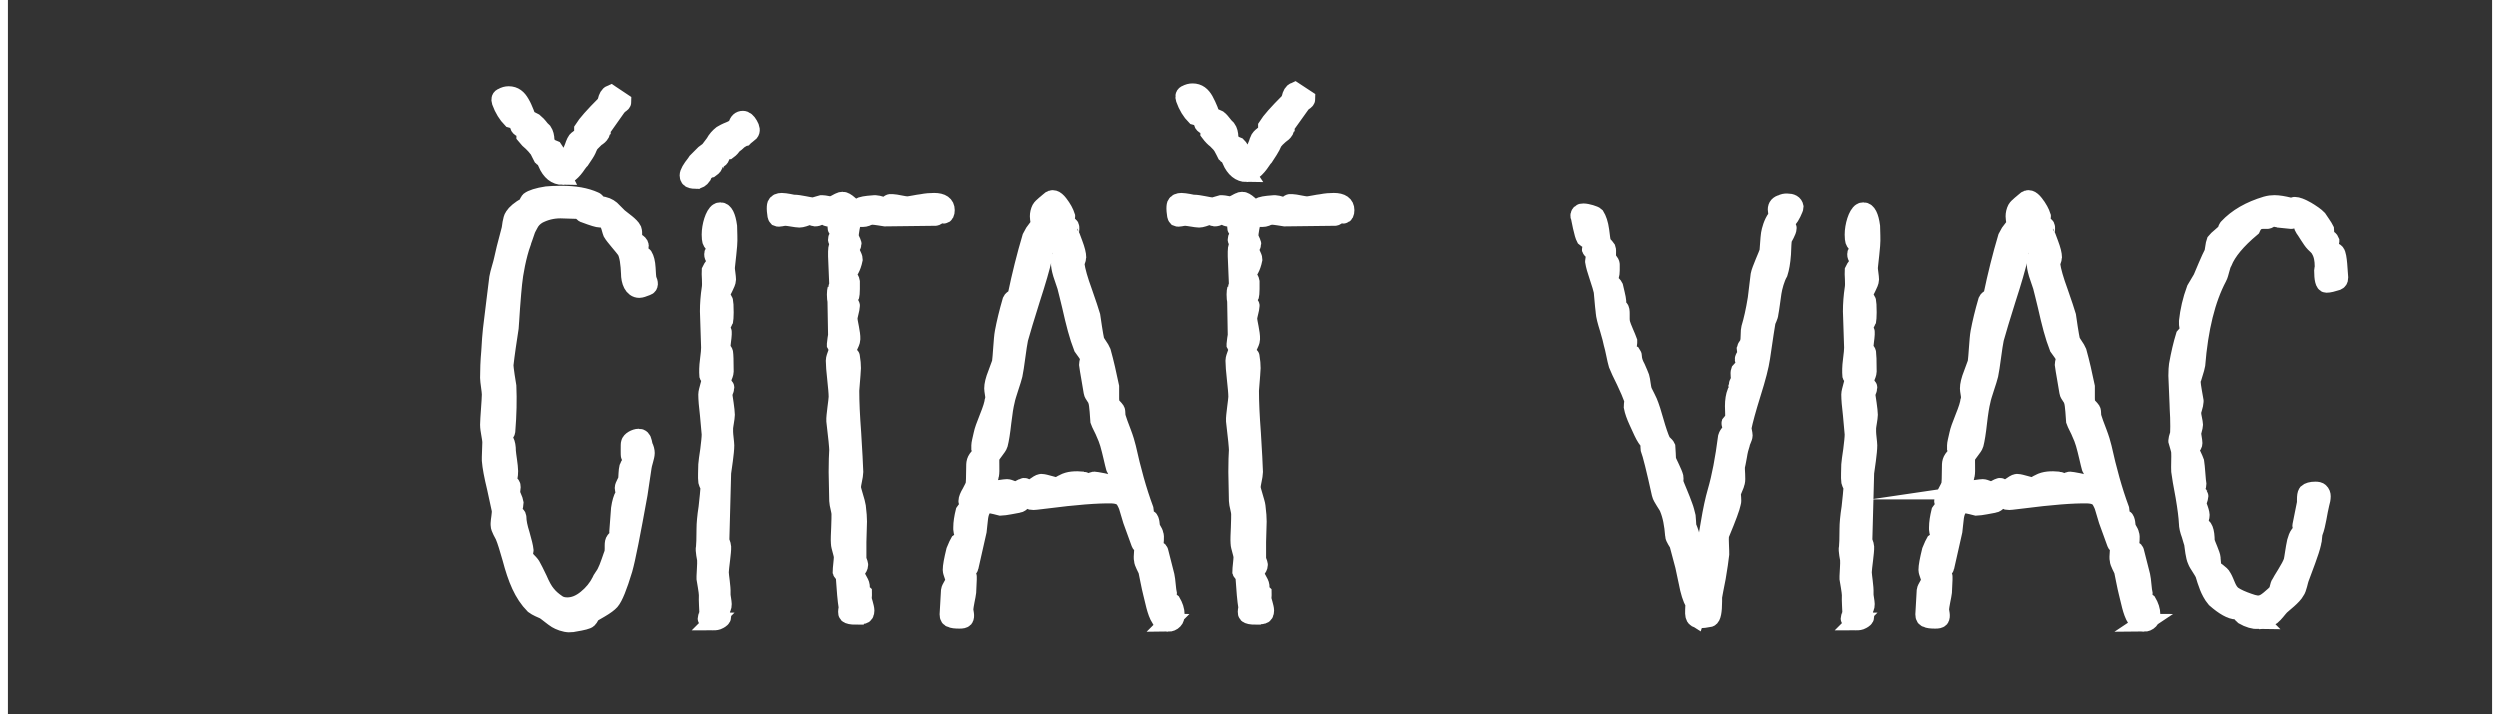 <?xml version="1.0" encoding="UTF-8"?>
<!DOCTYPE svg PUBLIC "-//W3C//DTD SVG 1.1//EN" "http://www.w3.org/Graphics/SVG/1.1/DTD/svg11.dtd">
<!-- Creator: CorelDRAW -->
<svg xmlns="http://www.w3.org/2000/svg" xml:space="preserve" width="140px" height="40px" version="1.1" style="shape-rendering:geometricPrecision; text-rendering:geometricPrecision; image-rendering:optimizeQuality; fill-rule:evenodd; clip-rule:evenodd"
viewBox="0 0 14000 4025.5"
 xmlns:xlink="http://www.w3.org/1999/xlink"
 xmlns:xodm="http://www.corel.com/coreldraw/odm/2003">
 <rect x="0" y="0" width="14000" height="4025.5" fill="#333333" stroke="none"/>
 <defs>
  <style type="text/css">
   <![CDATA[
    .str0 {stroke:white;stroke-width:100;stroke-miterlimit:22.926}
    .fil2 {fill:none}
    .fil1 {fill:none;fill-rule:nonzero}
    .fil0 {fill:white;fill-rule:nonzero}
   ]]>
  </style>
 </defs>
 <g id="Layer_x0020_1">
  <path class="fil0" d="M3165.3 3513.5c11.5,0 20.8,-1.6 27.5,-3.3 46.7,-7.7 72.5,-14.3 78.6,-20.9 6.6,-6 14.8,-24.2 16.5,-28.6 3.3,-1.6 19.2,-11.5 50,-29.1 30.3,-17.6 49.5,-32.5 59.4,-43.5 19.3,-22.5 43.5,-82.4 72.6,-178.7 17.6,-61.6 45.1,-203.5 85.3,-425.7 4.9,-25.8 17.6,-125.3 22.5,-151.2 1.7,-18.1 17.6,-59.9 17.6,-79.2 0,-11 -3.3,-25.8 -11,-40.1l-4.9 -22.6c-3.3,-15.9 -11,-24.2 -24.2,-24.2 -19.3,0 -48.4,16 -50.1,30.8 -1.6,2.8 -1.6,16 -1.6,36.9 0,22.5 0,34.1 1.6,35.2 0,6.6 16.5,4.9 16.5,13.2 0,12.6 -24.2,43.4 -25.8,50 -5,17.6 -5,57.8 -6.6,69.3 -1.7,11 -19.3,35.2 -19.3,48.4 0,11 3.3,11 11,2.8 13.2,-14.4 19.3,-22.6 20.9,-22.6 1.7,0 3.3,1.6 3.3,3.3 5,24.2 -33.5,55 -35.2,59.9 -8.2,14.3 -15.9,38.5 -20.9,72.6l-9.9 132c0,6.1 9.9,22.6 9.9,30.3l0 3.3c-4.9,6.6 -24.2,4.9 -29.1,13.2 -5,6 -6.6,15.9 -6.6,28.6l0 19.8c0,14.3 -1.7,22.5 -3.3,26.9 -1.7,5 -7.7,19.8 -16,45.1 -9.3,27.5 -17.6,46.8 -24.2,60 -4.9,12.6 -27.5,40.1 -31.9,53.3 -16.5,33.6 -42.3,66 -77.5,94.6 -35.2,29.1 -71,43.4 -107.8,43.4 -20.9,0 -40.7,-4.4 -56.7,-15.9 -25.8,-17.6 -45.1,-35.2 -59.3,-53.4 -14.9,-17.6 -30.8,-46.2 -46.8,-83.6 -17.6,-36.8 -29.1,-59.3 -35.7,-70.9 -1.7,-4.9 -9.4,-15.9 -24.2,-30.3 -14.3,-14.8 -22.6,-24.1 -24.2,-32.4 0,-6.6 6.6,-19.2 6.6,-25.8l0 -3.3c-1.7,-17.6 -9.4,-48.4 -20.9,-88.6 -12.7,-40.1 -19.3,-72.6 -19.3,-96.8 0,-4.4 -1.6,-7.7 -3.3,-9.3 -4.9,-6.6 -24.2,0 -25.8,-6.6 0,-8.3 13.2,-51.7 13.2,-66 -1.7,-14.3 -18.2,-43.5 -19.8,-56.7l3.3 -33.5c0,-8.2 -3.3,-13.2 -7.7,-13.2 -6.6,0 -9.9,37.4 -16.5,37.4l-2.8 0c-11.5,-5 -6.6,-35.8 0,-46.8 7.7,-17.5 12.7,-38.5 12.7,-66 0,-27.4 -11.6,-91.8 -12.7,-112.7 0,-24.2 -3.3,-42.3 -9.9,-55 0,-1.6 -15.9,-20.9 -15.9,-33.5 0,-1.7 20.9,-9.9 22.5,-23.1 7.7,-94.6 9.4,-178.8 6.1,-254.1 -1.7,-11.6 -17.6,-101.7 -16,-122.6 5,-46.8 20.9,-156.2 29.2,-207.9 1.6,-14.3 3.3,-53.4 7.7,-114.4 4.9,-61 8.2,-106.1 11.5,-133.6 5,-55.1 24.2,-159.5 50.1,-230.5 0,-1.6 3.3,-11.5 11,-32.4 6.6,-20.9 11.5,-33.6 13.2,-38.5 1.6,-5 6,-14.3 14.3,-29.2 13.2,-27.5 29.1,-41.8 48.4,-54.4 38.5,-20.9 81.9,-32.5 128.7,-32.5l108.3 3.3 3.3 0c6,5 14.3,20.9 26.9,22.6 46.8,17.6 74.3,25.8 85.8,25.8 17.6,0 30.3,3.3 38.5,7.7 5,5 9.4,16.5 16,35.8 4.9,20.9 9.9,31.9 11.5,36.8 11,19.3 66,80.9 75.4,95.2 18.1,24.2 24.2,86.9 25.8,132 0,45.1 16.5,89 53.4,89 8.2,0 22.5,-4.9 43.4,-13.2 14.3,-4.9 14.3,-19.2 3.3,-43.4 -1.7,-8.2 -3.3,-27.5 -4.9,-61 -1.7,-32.5 -8.3,-55 -16,-67.7 -4.9,-6.6 -38.5,-16.5 -38.5,-35.7 -1.6,-6.6 16,-14.3 16,-22.6 -1.7,-19.2 -34.1,-25.8 -35.8,-33.5 -4.4,-11.6 1.7,-39.1 -4.4,-56.7 -11.5,-24.2 -56.6,-53.3 -79.2,-72.6l-43.4 -43.4c-13.2,-11 -35.8,-22.5 -61.1,-22.5l-3.3 0c-8.2,-5 -20.9,-24.3 -27.5,-25.9 -50,-22.6 -111.1,-33.6 -186.9,-33.6 -38.5,0 -66,1.7 -83.6,3.4 -50.1,7.6 -84.2,19.2 -98.5,30.2 -6.6,6.6 -11,27.5 -15.9,29.1 -37.4,20.9 -61.6,41.8 -72.6,59.4 -11.6,14.9 -16,66 -17.6,72.6 -24.2,88.6 -37.4,145.2 -42.4,169.4 -4.4,24.2 -22.5,77 -26.9,104.5 -1.7,11.5 -6.6,56.6 -16.5,133.6 -9.4,77.6 -15.9,130.9 -19.3,158.4 -3.3,27 -6,68.8 -9.3,123.8 -5,55 -6.6,105 -6.6,148.4 0,19.3 9.9,72.1 9.9,93.6 0,31.8 -9.9,138.5 -9.9,170.4 0,30.8 12.6,74.3 12.6,100.1l-2.7 82 0 19.2c2.7,35.8 12.6,87.4 28.6,153.4 14.9,67.7 24.2,109.5 27.5,127.1 1.6,19.2 -6.6,61 -6.6,72.6l0 11c0,18.1 20.9,50 25.8,61.6 11.6,27.5 24.2,69.3 40.2,125.4 30.8,116 64.9,201.2 127.6,264.5 14.3,11 45.1,24.2 59.4,30.2 13.2,8.3 51.7,40.7 67.6,50.1 16.5,9.9 46.8,22.5 74.3,22.5zm-38.5 -2521.5c25.8,0 54.4,-22.5 85.2,-69.3 8.2,-11 13.2,-17.6 16,-19.2 19.7,-29.2 32.4,-48.4 37.3,-59.4 7.7,-19.3 14.3,-32.5 22.6,-40.2l25.8 -25.8c14.4,-8.3 22.6,-16.5 27,-24.2 1.6,-5 4.9,-14.9 6.6,-16.5 0,-11 4.9,-20.9 13.2,-28.6l75.3 -106.7 13.2 -12.7c9.4,-4.9 14.3,-9.9 14.3,-15.9l-66 -44c-11.5,4.9 -19.2,18.2 -24.2,40.7 -3.3,9.3 -6.6,15.9 -9.9,19.2 -62.7,62.7 -102.8,107.8 -122.1,138.6l0 16c1.7,0 3.4,1.6 3.4,6.6l0 6.6c-1.7,1.1 -11.6,9.3 -16.5,14.3 -16,11 -25.9,19.2 -28.6,25.8 -5,11 -10,22.6 -13.3,33.6 -6.6,16.5 -11,27.5 -14.2,34.1 -6.6,14.3 -24.2,38.5 -41.9,38.5 -14.8,0 -25.8,-11 -34.1,-33.6l-19.2 -29.1 -15.9 -6.6c-11.6,0 -18.2,-5 -20.9,-14.3 -1.7,-1.7 -5,-11.6 -9.9,-29.2 0,-20.9 -5,-38.5 -12.7,-50l-13.2 -12.7c-15.9,-20.9 -29.1,-34.1 -36.8,-40.1l-19.3 -9.9c-6.6,-1.7 -14.8,-8.3 -22.5,-16 -1.7,-3.3 -5,-11.5 -9.9,-25.8 -11,-25.9 -12.7,-32.4 -25.9,-55 -15.9,-27.5 -35.2,-45.1 -67.6,-45.1 -12.7,0 -24.2,3.3 -35.2,9.9 -11.6,3.3 -14.9,12.7 -9.9,27.5 14.3,40.1 35.7,73.7 59.4,97.9 4.9,1.6 19.8,4.9 25.8,6.6 11.6,0 18.2,1.6 19.3,6.6 3.3,3.3 3.3,7.7 0,14.3l-2.8 6.6 0 3.3c1.7,6 6.1,11 16,15.9 4.9,0 9.9,1.7 14.3,6.6 1.6,1.7 3.3,7.7 3.3,16 1.6,4.9 3.3,9.9 3.3,17.6 12.6,15.9 25.8,29.1 38.5,39 14.8,14.3 22.5,23.7 27.5,30.3 4.9,4.9 11.5,14.8 19.2,32.4l9.9 19.3c1.7,1.6 11,4.9 16,6.6 6.6,0 9.9,2.7 9.9,7.7l0 6.6 0 12.6c20.9,48.4 51.1,72.6 90.2,72.6z"/>
  <path id="_1" class="fil0" d="M3974.2 3502.5c13.2,0 24.2,-1.6 32.5,-6.6 12.6,-6.6 19.2,-12.6 19.2,-19.2 0,-8.3 -25.8,-35.8 -25.8,-43.5 0,-1.6 3.3,-4.9 3.3,-6.6 3.3,-9.9 25.8,20.9 25.8,-22.5 0,-11 -6.6,-41.8 -6.6,-53.3l0 -9.4c1.7,-32.5 -9.9,-96.8 -9.9,-116 0,-25.9 14.9,-114.4 13.2,-145.2 0,-7.7 -9.9,-27.5 -9.9,-35.2l0 -6.6c0,-1.7 3.3,-127.1 9.9,-374 1.7,-12.6 5,-36.8 9.9,-70.9 4.4,-33.6 7.7,-62.7 7.7,-83.6 0,-14.3 -6.6,-57.8 -6.6,-75.9l0 -19.3c0,-14.3 9.9,-59.4 9.9,-77 0,-24.2 -12.6,-101.7 -14.3,-114.3 0,-8.3 11,-29.2 11,-37.5l0 -3.2c-1.6,-12.7 -27.5,0 -27.5,-12.7 0,-17.6 24.2,-58.3 24.2,-75.9 0,-61 -1.6,-96.8 -3.3,-106.1 0,-6.6 -14.3,-17.6 -14.3,-25.9 -1.6,-17.6 6.6,-64.3 6.6,-75.9l0 -15.9c0,-8.3 -13.2,-25.9 -13.2,-34.1 0,-11 19.8,-20.9 20.9,-25.3 1.7,-8.3 3.3,-25.9 3.3,-50.1 0,-35.7 -1.6,-56.6 -3.3,-63.2 -1.1,-6.1 -17.6,-22.5 -17.6,-35.2l0 -3.3c1.7,-12.6 34.1,-62.7 34.1,-83.6 0,-14.9 -6.6,-51.7 -6.6,-66 1.7,-11.5 3.3,-37.4 8.3,-77.5 4.4,-40.2 6,-64.4 6,-75.9 0,-9.4 0,-36.9 -1.6,-80.3 -7.7,-56.7 -22.6,-85.3 -43.5,-85.3 -6,0 -11,1.7 -12.6,2.8 -24.2,14.8 -43.5,79.2 -43.5,129.2 0,17.6 1.7,29.2 3.3,35.2 4.4,14.9 35.2,32.5 36.9,46.8 0,25.8 -25.9,1.6 -25.9,29.1 -1.6,11.6 16,34.1 16,40.2 -1.1,11.5 -25.3,37.4 -30.3,50 -1.6,17.6 5,77.6 0,101.8 -6.6,43.4 -9.9,86.8 -9.9,128.6l6.6 204.6c0,11.6 -1.6,35.8 -6.6,72.6 -4.9,36.8 -4.9,64.3 -3.3,85.3 1.7,4.9 13.2,13.1 13.2,17.6 0,19.8 -19.2,69.2 -19.2,89.1 0,25.2 3.3,64.3 9.3,114.3 5,49.5 8.3,86.9 9.9,109.5 0,19.2 -3.3,48.4 -8.2,88.5 -6.6,40.2 -9.4,67.7 -11,83.6 0,22.6 -3.3,74.2 0,95.2 1.6,8.2 12.6,25.8 12.6,32.4 -1.6,22.6 -4.9,59.4 -11,112.7 -8.2,52.8 -11.5,93.5 -11.5,119.4 0,57.7 -1.7,93.5 -3.3,104.5 -5,19.2 6.6,64.3 6.6,72.6 1.6,20.9 -3.3,77 -3.3,90.1l0 16c1.6,11.5 13.2,71 13.2,91.8 -1.7,27.5 2.7,86.9 2.7,100.1 0,5 -9.3,25.9 -9.3,31.9 0,1.7 3.3,5 3.3,6.6 6,6.6 17.6,9.9 33.5,9.9zm-96.8 -2488c14.9,0 27.5,-7.6 37.5,-22.5l9.3 -22.5 29.1 -17.7c1.7,0 8.3,-3.2 9.9,-3.2 11,-7.8 17.6,-16 17.6,-25.9l0 -9.3c0,-8.3 1.7,-13.2 3.3,-13.2 0,-6.1 1.7,-6.1 6.1,0 19.8,0 29.1,-9.4 29.1,-27.5l0 -16c8.3,-4.9 17.6,-6.6 27.5,-6.6 1.7,-1.1 6.6,-2.7 12.7,-2.7 11.5,-8.3 21.4,-19.8 29.1,-30.8 9.9,-6.6 19.3,-14.3 30.8,-25.9 12.7,-8.2 22.6,-14.3 29.2,-15.9 6,-6.6 26.9,-20.9 33.5,-27.5 8.3,-9.9 6.6,-24.2 -4.9,-43.5 -11,-19.2 -22.6,-29.1 -35.2,-29.1 -16,0 -27.5,9.9 -32.5,30.8 -4.9,4.9 -12.6,14.3 -14.3,15.9 -8.2,5 -17.6,9.9 -25.8,13.2 -24.2,9.4 -38.5,17.6 -46.8,22.6 -15.9,12.6 -30.8,28.6 -41.8,49.5l-30.8 40.7 -25.8 19.2 -43.4 43.5 -6.1 9.3c-25.9,32.4 -39,55 -39,69.3 0,11.6 4.9,19.8 16.4,22.6 7.7,1.6 17.7,3.2 25.3,3.2z"/>
  <path id="_2" class="fil0" d="M4778.3 3470.1c13.2,0 37.3,-3.3 39,-3.3 11,-1.7 15.9,-11 15.9,-25.9 0,-17.5 -15.9,-62.6 -15.9,-69.3l0 -4.3c3.3,-5 1.7,-21 1.7,-25.9 -1.7,-1.6 -3.4,-3.3 -5,-3.3 -4.9,0 -6.6,36.8 -19.2,36.8l-3.3 0c-6.6,-4.9 -8.3,-11 -5,-19.2 6.6,-17.6 22.6,-48.4 20.9,-53.4 -1.6,-19.2 -31.9,-59.3 -33.5,-70.3 -1.7,-6.6 24.2,-30.8 24.2,-48.4 0,-8.3 -9.9,-25.9 -9.9,-34.1l0 -95.2 3.3 -116c0,-17.6 -1.7,-46.8 -6.6,-85.3 -1.7,-17.6 -27.5,-91.8 -27.5,-106.1 0,-19.3 13.2,-66 13.2,-85.8 -1.7,-43.4 -5,-116 -11.6,-217.2 -7.7,-101.8 -11,-180.4 -11,-237.1l0 -7.6c6,-74.3 9.4,-116.1 9.4,-124.3 0,-17.7 -1.7,-40.2 -6.1,-66 -1.6,-8.3 -27.5,1.6 -29.1,-9.9 0,-19.3 31.8,-67.7 31.8,-86.9 1.7,-36.9 -15.9,-93.5 -15.9,-117.7 0,-14.3 13.2,-56.1 13.2,-69.3l0 -3.3c-1.6,-7.7 -19.8,-22.6 -19.8,-30.3 0,-6.6 14.9,-16.4 16.5,-22.5 1.7,-6.6 3.3,-19.3 3.3,-40.2l0 -42.3c-1.6,-12.6 -22.5,-35.2 -22.5,-46.7l0 -2.8c0,-5 17.6,-13.2 19.2,-19.8 7.7,-14.3 14.3,-31.9 19.3,-56.1 0,-13.2 -19.3,-41.8 -19.3,-53.3 0,-8.3 12.7,-25.9 12.7,-33.6 0,-6.6 -16,-30.8 -16,-45.1 0,-14.8 9.3,-72.6 16,-85.8 4.9,-9.3 15.9,-14.3 30.8,-14.3l25.8 0c7.7,0 14.3,-1.6 19.3,-3.3 12.6,-6.6 25.8,-9.3 36.8,-9.3 14.8,0 58.3,7.7 69.3,9.3l277.2 -3.3 6.6 0c11,0 14.3,-15.9 25.8,-15.9 4.4,0 16,3.3 20.9,3.3 7.7,0 12.7,-8.3 12.7,-25.9 0,-30.8 -22.6,-46.7 -66,-46.7 -20.9,0 -43.5,1.6 -69.3,6.6 -19.3,1.7 -67.7,12.7 -82,12.7 -18.1,0 -67.6,-12.7 -82.4,-12.7l-14.4 0c-8.2,1.7 -19.2,19.2 -25.8,19.2 -8.3,0 -43.4,-13.2 -56.1,-13.2l-6.6 0c-6.6,0 -59.9,5 -72.6,9.9 -4.9,1.7 -25.8,14.3 -32.4,14.3 -7.7,0 -20.9,-7.7 -36.9,-22.5 -15.9,-14.3 -29.1,-20.9 -36.8,-20.9 -6.6,0 -11.6,1.6 -13.2,3.3 -11,1.6 -36.9,22.6 -56.1,22.6 -8.3,0 -34.1,-6.7 -45.1,-6.7l-6.6 0c-8.3,1.7 -38.5,13.2 -46.8,13.2 -24.2,-1.6 -75.9,-15.9 -106.1,-15.9 -6.6,0 -50.1,-9.9 -69.3,-9.9 -16.5,0 -27.5,4.9 -32.4,15.9 -1.7,5 -3.4,16.5 -1.7,35.8 1.7,20.9 3.3,31.9 8.2,36.8 11,5 27.5,-3.3 46.8,-3.3 17.6,0 61,9.9 78.6,9.9 11.6,0 32.5,-6.6 62.7,-19.2 5,0 16.5,12.6 22.6,12.6 19.8,1.7 42.3,-15.9 50,-15.9 6.6,0 14.9,14.3 22.6,15.9 1.6,0 8.2,0 19.2,1.7 24.2,1.6 30.8,3.3 30.8,48.4 0,8.2 1.7,14.3 3.3,15.9 5,8.3 20.9,16 22.6,24.2 0,6.6 -22.6,14.9 -22.6,32.5l0 3.3c1.7,7.7 14.3,14.3 19.3,22.5 0,1.7 -16,12.7 -16,17.6 -1.6,5 -3.3,12.7 -3.3,25.9l0 25.8 6.6 159.5c1.7,6.1 -9.9,24.2 -9.9,25.8 -1.6,6.1 -3.3,16 -3.3,30.3 0,17.6 1.7,30.8 3.3,38.5l3.3 188.6c0,6.6 -6.6,41.8 -6.6,50.1l0 6.6c1.7,3.3 3.3,4.9 8.3,4.9 4.9,1.7 8.2,2.8 8.2,7.7 0,13.2 -22.5,56.7 -22.5,75.9l0 3.3c0,20.9 2.7,54.5 7.7,99.6 4.9,46.7 8.2,80.8 8.2,101.7 0,20.9 -14.8,109.4 -13.2,135.3 11.6,95.1 16.5,150.1 16.5,164.4 -1.6,27.5 -3.3,67.7 -3.3,122.7l3.3 165.5c0,14.8 12.7,55 12.7,72.6 0,11.5 0,37.4 -1.7,75.9 -1.6,38.5 -3.3,67.6 -1.6,88.5 0,19.3 16.5,59.4 16.5,79.2 0,17.6 -6.6,64.4 -6.6,82 1.6,4.9 17.6,15.9 17.6,27.5 4.9,76.9 9.9,133.6 15.9,170.4 1.7,5 -2.7,16.5 -2.7,27.5 0,6.6 1.1,11.6 2.7,13.2 6.6,6.1 22.5,9.4 46.8,9.4z"/>
  <path id="_3" class="fil0" d="M6538.1 3510.2c12.6,0 24.2,-4.4 33.5,-14.3 6.6,-6.6 9.9,-17.6 9.9,-32.4 0,-24.2 -8.2,-47.9 -22.5,-72.1 -6.6,-6.6 -27.5,-11.5 -27.5,-24.1 0,-5 6.6,-13.3 6.6,-19.9 -5,-19.2 -8.3,-81.9 -13.2,-101.2l-35.2 -138.5c-1.7,-11.6 -27.5,-6.6 -27.5,-30.8 0,-17.6 6.6,-51.2 0,-66 -1.7,-12.7 -17.6,-30.3 -19.3,-41.8 -1.6,-6.6 -1.6,-40.2 -13.2,-46.8 -4.4,-1.6 -6,1.7 -7.7,12.7 -1.6,22.5 -4.9,34.1 -8.2,34.1l-3.3 -3.3c-11,-3.3 -12.7,-17.6 -7.7,-45.1 4.4,-25.9 6,-41.8 4.4,-48.4 -40.2,-107.8 -72.1,-225.5 -99.6,-349.8 -4.9,-20.9 -13.2,-49.5 -27.5,-86.9 -14.2,-36.8 -24.2,-64.3 -29.1,-80.3 -5,-8.2 -1.6,-35.7 -6.1,-43.4 -4.9,-8.3 -24.1,-24.2 -29.1,-35.8 -1.7,-4.9 -3.3,-14.2 -3.3,-30.2l0 -66.6c-14.3,-69.2 -29.2,-135.2 -46.7,-197.9 -5,-14.3 -32.5,-48.4 -36.9,-62.7 -6.6,-29.2 -19.8,-117.7 -22.6,-138.6 -6.6,-22.6 -21.4,-67.7 -45.1,-135.3 -24.1,-66 -39,-117.7 -43.9,-154.5 -1.7,-8.3 9.8,-32.5 9.8,-39.1 0,-17.6 -6.5,-43.4 -19.2,-77 -13.2,-34.1 -19.2,-53.3 -20.9,-55 -4.9,-6.6 7.7,-40.1 -3.3,-46.7 -11.5,-11 -14.3,32.4 -19.2,32.4l-3.3 -3.3c-5,-9.9 -8.3,-17.6 -6.6,-24.2 0,-13.2 9.9,-43.4 9.9,-55l0 -3.3c-6.6,-20.9 -19.3,-45.1 -40.2,-72 -21.4,-27.5 -39,-32.5 -55,-16.5 -8.2,8.2 -43.4,34.1 -50,46.7 -6.6,13.2 -9.9,27.5 -9.9,41.8 0,13.2 6.6,48.4 6.6,60 0,7.7 -1.7,14.3 -3.3,19.2 -1.7,5 -17.6,-4.9 -22.6,-3.3 -1.6,1.7 -9.3,16 -24.2,43.5 -30.2,101.7 -57.7,211.1 -81.9,327.2 -1.7,11 -24.2,17.6 -29.2,29.1 -19.2,66 -33.5,125.4 -43.4,178.8 -6.6,33.5 -11,141.9 -15.9,170.5 -1.7,4.9 -8.3,24.1 -22.6,61.6 -14.9,36.8 -20.9,64.3 -20.9,83.6 0,11.5 6,38.5 6,50 0,1.6 -2.7,11 -2.7,12.6 -1.7,24.2 -13.2,58.3 -30.8,101.8 -17.6,43.4 -29.1,75.9 -32.4,93.5 -7.7,33.5 -12.7,54.4 -12.7,62.7l0 6.6c1.7,1.6 17.6,12.6 16,19.2 0,8.3 -6.6,17.6 -19.3,32.5 -25.8,26.9 -25.8,36.8 -25.8,73.7 0,50 -1.7,80.8 -3.3,88.5 -1.7,8.2 -9.4,24.2 -20.9,45.1 -12.7,21.4 -19.3,37.4 -19.3,48.4 0,8.2 9.9,25.8 9.9,32.4l0 3.3c-1.6,7.7 -20.9,14.3 -25.8,22.6 -8.3,33.5 -13.2,64.3 -13.2,90.2l0 12.6c0,8.3 9.9,35.8 9.9,46.8l0 3.3c-1.7,6.6 -25.9,17.6 -27.5,19.2 -3.3,5 -11,22.6 -22.6,50.1 -12.6,51.7 -19.2,86.8 -19.2,107.8 0,13.2 15.9,45 15.9,59.9 0,11 -24.2,41.8 -25.8,56.1l-7.7 135.3c0,13.2 4.9,21.4 14.3,22.5 8.2,5 24.2,6.6 48.4,6.6 14.3,0 22.5,-1.6 27.5,-6.6 9.3,-12.6 0,-38.5 0,-49.5 0,-24.2 14.3,-80.8 15.9,-98.4l3.3 -72.6 0 -15.9c0,-6.6 -14.3,-19.3 -13.2,-24.2 0,-8.3 21.5,-20.9 23.1,-29.2l46.2 -204.6c1.7,-11 5,-55 8.2,-75.9 5,-35.2 19.3,-72.6 58.4,-72.6 14.2,0 56.1,11.6 62.7,13.2 17.6,0 90.1,-14.3 98.4,-15.9 17.6,-1.7 31.9,-27.5 46.7,-27.5 7.7,0 23.7,9.3 28.6,11 6.6,1.7 34.1,-1.7 82.5,-7.7 162.8,-20.9 286.6,-30.8 370.1,-29.1 34.1,1.6 58.3,9.8 72.6,33.5 6.6,11.5 11.6,22.5 14.9,30.8 6,17.6 19.2,66 24.2,80.8l46.7 128.7c0,6.6 16,6.6 16,12.7 4.9,18.1 -5,64.9 0,82.5 0,14.3 19.2,46.7 24.2,59.4 3.3,14.8 19.2,98.4 25.8,122.6 11,40.2 22.6,112.7 46.8,147.9 7.7,16.5 22.5,24.2 45.1,24.2zm-857.4 -745.7c-12.6,0 -36.9,-14.3 -50.1,-14.3 -12.6,0 -52.7,7.7 -72.6,7.7 -23.6,0 -35.1,-9.4 -35.1,-27.5 0,-14.3 12.6,-47.9 12.6,-52.8 5,-24.2 -1.1,-84.1 3.3,-101.7 6.6,-19.3 41.8,-54.5 46.7,-72.6 6.6,-25.9 13.2,-66 19.3,-122.1 6.6,-56.7 13.2,-96.8 19.8,-122.7 4.4,-27.5 38.5,-120.9 43.5,-145.2 9.3,-40.1 22.5,-163.8 31.8,-204.5 13.3,-48.4 35.8,-122.1 67.7,-223.9 32.4,-100 55,-177 67.6,-233.7 1.7,-6 0,-41.8 6.6,-56.1 5,-11.5 27.5,-32.4 27.5,-50 3.3,-17.6 -4.9,-50.1 16,-56.7 15.9,-4.4 32.4,64.9 32.4,79.2 1.7,12.7 20.9,45.1 20.9,53.4 0,12.6 -9.9,51.1 -9.9,66l0 6c1.7,16.5 6.6,40.7 18.2,72.6 11,32.5 15.9,50 17.6,53.4 4.9,20.8 14.3,54.9 25.8,104.4 22.6,100.1 40.2,169.4 66,235.4 4.9,8.3 36.9,45.1 36.9,59.4 0,6.6 -6.6,29.2 -6.6,35.8 3.3,29.1 22.5,130.3 25.8,156.1 1.7,13.3 22.5,34.1 24.2,45.1 9.9,25.9 11.6,103.4 13.2,116.1 4.4,14.3 27,55 31.9,69.3 8.2,17.6 16.5,38.5 22.6,59.4 13.1,44 27.5,114.4 34,135.8 1.7,7.7 30.3,45.1 30.3,59.4l0 3.3c0,6.6 -40.2,16 -46.8,22.5 -7.7,3.4 -25.3,1.7 -51.1,-4.9 -27.5,-5 -43.5,-8.2 -48.4,-8.2 -8.2,0 -27.5,13.1 -35.7,13.1 -4.4,-1.6 -20.9,-13.1 -27,-13.1 -45.1,-4.4 -80.8,-1.7 -108.3,13.1 -6.1,1.7 -31.9,19.3 -40.2,19.3 -14.3,0 -67.6,-19.3 -85.2,-19.3l-3.3 0c-17.6,1.7 -51.7,36.9 -69.3,36.9 -5,0 -17.6,-14.3 -25.9,-14.3 -11,1.6 -35.2,19.2 -46.7,20.9z"/>
  <path id="_4" class="fil0" d="M7030.8 3470.1c13.2,0 37.4,-3.3 39.1,-3.3 11,-1.7 15.9,-11 15.9,-25.9 0,-17.5 -15.9,-62.6 -15.9,-69.3l0 -4.3c3.3,-5 1.6,-21 1.6,-25.9 -1.6,-1.6 -3.3,-3.3 -4.9,-3.3 -5,0 -6.6,36.8 -19.3,36.8l-3.3 0c-6.6,-4.9 -8.2,-11 -4.9,-19.2 6.6,-17.6 22.5,-48.4 20.9,-53.4 -1.7,-19.2 -31.9,-59.3 -33.6,-70.3 -1.6,-6.6 24.2,-30.8 24.2,-48.4 0,-8.3 -9.9,-25.9 -9.9,-34.1l0 -95.2 3.3 -116c0,-17.6 -1.6,-46.8 -6.6,-85.3 -1.6,-17.6 -27.5,-91.8 -27.5,-106.1 0,-19.3 13.2,-66 13.2,-85.8 -1.6,-43.4 -4.9,-116 -11.5,-217.2 -7.7,-101.8 -11,-180.4 -11,-237.1l0 -7.6c6,-74.3 9.3,-116.1 9.3,-124.3 0,-17.7 -1.6,-40.2 -6,-66 -1.7,-8.3 -27.5,1.6 -29.2,-9.9 0,-19.3 31.9,-67.7 31.9,-86.9 1.7,-36.9 -15.9,-93.5 -15.9,-117.7 0,-14.3 13.2,-56.1 13.2,-69.3l0 -3.3c-1.7,-7.7 -19.8,-22.6 -19.8,-30.3 0,-6.6 14.8,-16.4 16.5,-22.5 1.6,-6.6 3.3,-19.3 3.3,-40.2l0 -42.3c-1.7,-12.6 -22.6,-35.2 -22.6,-46.7l0 -2.8c0,-5 17.6,-13.2 19.3,-19.8 7.7,-14.3 14.3,-31.9 19.2,-56.1 0,-13.2 -19.2,-41.8 -19.2,-53.3 0,-8.3 12.6,-25.9 12.6,-33.6 0,-6.6 -15.9,-30.8 -15.9,-45.1 0,-14.8 9.3,-72.6 15.9,-85.8 5,-9.3 16,-14.3 30.8,-14.3l25.9 0c7.7,0 14.3,-1.6 19.2,-3.3 12.7,-6.6 25.8,-9.3 36.9,-9.3 14.8,0 58.3,7.7 69.3,9.3l277.1 -3.3 6.6 0c11,0 14.3,-15.9 25.9,-15.9 4.4,0 15.9,3.3 20.9,3.3 7.7,0 12.6,-8.3 12.6,-25.9 0,-30.8 -22.5,-46.7 -66,-46.7 -20.9,0 -43.4,1.6 -69.3,6.6 -19.2,1.7 -67.6,12.7 -81.9,12.7 -18.1,0 -67.6,-12.7 -82.5,-12.7l-14.3 0c-8.3,1.7 -19.3,19.2 -25.9,19.2 -8.2,0 -43.4,-13.2 -56,-13.2l-6.6 0c-6.6,0 -60,5 -72.6,9.9 -5,1.7 -25.9,14.3 -32.5,14.3 -7.7,0 -20.9,-7.7 -36.8,-22.5 -16,-14.3 -29.2,-20.9 -36.9,-20.9 -6.6,0 -11.5,1.6 -13.2,3.3 -11,1.6 -36.8,22.6 -56.1,22.6 -8.2,0 -34.1,-6.7 -45.1,-6.7l-6.6 0c-8.2,1.7 -38.5,13.2 -46.7,13.2 -24.2,-1.6 -75.9,-15.9 -106.1,-15.9 -6.6,0 -50.1,-9.9 -69.4,-9.9 -16.4,0 -27.4,4.9 -32.4,15.9 -1.7,5 -3.3,16.5 -1.7,35.8 1.7,20.9 3.4,31.9 8.3,36.8 11,5 27.5,-3.3 46.7,-3.3 17.6,0 61.1,9.9 78.7,9.9 11.5,0 32.4,-6.6 62.7,-19.2 4.9,0 16.5,12.6 22.5,12.6 19.8,1.7 42.4,-15.9 50.1,-15.9 6.6,0 14.8,14.3 22.5,15.9 1.7,0 8.3,0 19.3,1.7 24.2,1.6 30.8,3.3 30.8,48.4 0,8.2 1.6,14.3 3.3,15.9 4.9,8.3 20.9,16 22.5,24.2 0,6.6 -22.5,14.9 -22.5,32.5l0 3.3c1.6,7.7 14.3,14.3 19.2,22.5 0,1.7 -15.9,12.7 -15.9,17.6 -1.7,5 -3.3,12.7 -3.3,25.9l0 25.8 6.6 159.5c1.6,6.1 -9.9,24.2 -9.9,25.8 -1.7,6.1 -3.3,16 -3.3,30.3 0,17.6 1.6,30.8 3.3,38.5l3.3 188.6c0,6.6 -6.6,41.8 -6.6,50.1l0 6.6c1.6,3.3 3.3,4.9 8.2,4.9 5,1.7 8.3,2.8 8.3,7.7 0,13.2 -22.6,56.7 -22.6,75.9l0 3.3c0,20.9 2.8,54.5 7.7,99.6 5,46.7 8.3,80.8 8.3,101.7 0,20.9 -14.9,109.4 -13.2,135.3 11.5,95.1 16.5,150.1 16.5,164.4 -1.7,27.5 -3.3,67.7 -3.3,122.7l3.3 165.5c0,14.8 12.6,55 12.6,72.6 0,11.5 0,37.4 -1.6,75.9 -1.7,38.5 -3.3,67.6 -1.7,88.5 0,19.3 16.5,59.4 16.5,79.2 0,17.6 -6.6,64.4 -6.6,82 1.7,4.9 17.6,15.9 17.6,27.5 5,76.9 9.9,133.6 16,170.4 1.6,5 -2.8,16.5 -2.8,27.5 0,6.6 1.1,11.6 2.8,13.2 6.6,6.1 22.5,9.4 46.7,9.4zm-49.5 -2494c25.3,0 54.5,-22.6 85.3,-69.3 7.7,-12.7 14.3,-19.3 15.9,-20.9 20.9,-32.5 34.1,-51.7 36.9,-58.3 8.2,-19.3 14.8,-31.9 23.1,-40.2 4.4,-6.6 22.5,-20.9 26.9,-25.8 11.6,-7.7 20.9,-16 25.9,-24.2 1.6,-4.4 4.9,-14.3 6.6,-16 0,-11 4.9,-20.9 12.6,-29.1l75.9 -106.2c0,-3.3 8.2,-6.6 14.3,-12.6 8.2,-5 13.2,-9.9 13.2,-16.5l-66 -43.4c-11.5,4.9 -19.3,17.6 -24.2,40.1 -3.3,9.9 -6.6,16.5 -9.9,19.8 -62.7,62.7 -102.9,107.8 -122.1,138.6l0 15.9c2.7,0 4.4,1.7 4.4,6.6l0 6.1c-1.7,1.6 -12.7,8.2 -17.6,13.2 -14.3,11 -24.2,19.2 -29.1,26.9 -6.1,13.2 -11,24.2 -12.7,32.5 -6.6,15.9 -11.5,27.5 -14.3,34.1 -6.6,14.3 -24.2,38.5 -42.3,38.5 -14.3,0 -25.3,-11.6 -33.6,-32.5 -1.6,-4.4 -14.3,-25.8 -19.2,-30.2l-16.5 -6.6c-9.4,0 -16,-5 -19.3,-12.7 -3.3,-3.3 -6,-13.2 -11,-29.1 0,-20.9 -4.9,-39.1 -13.2,-50.1l-12.6 -12.6c-17.6,-23.1 -29.2,-35.8 -35.8,-40.7l-20.9 -9.4c-6,-1.6 -14.3,-8.2 -22.5,-16.5 -1.7,-2.7 -4.4,-11 -9.4,-25.3 -11.5,-25.8 -13.2,-32.4 -25.8,-54.9 -15.9,-27.6 -35.8,-45.1 -67.6,-45.1 -13.3,0 -24.3,3.2 -35.8,9.3 -11,3.3 -14.3,13.2 -9.3,27.5 14.2,40.7 35.2,74.2 59.3,98.4 5,1.7 19.3,5 25.9,6.6 11.6,0 17.6,1.7 19.2,6.1 3.4,3.3 3.4,8.2 0,13.2l-3.3 6.6 0 4.4c1.7,6.6 6.7,11.5 16.5,16.5 4.4,0 9.4,1.6 14.3,6 1.7,1.7 3.3,8.3 3.3,16.5 1.7,4.4 3.3,9.4 3.3,16 14.3,19.2 27.5,32.4 38.5,40.1 16,16.5 25.9,25.9 27.5,29.2 3.3,3.3 9.4,14.3 19.3,33.5l9.9 19.8c1.6,1.7 11,4.4 15.9,6.1 8.3,0 11,1.6 11,6.6l0 6.6 0 14.3c20.9,48.3 51.7,72.6 89.1,72.6z"/>
  <path id="_5" class="fil0" d="M9512.2 3483.3c6.6,9.3 32.4,9.3 79.2,0 12.6,-5 19.2,-37.4 19.2,-95.2l0 -24.2c3.3,-17.6 9.4,-53.3 20.9,-109.4 9.4,-56.6 16,-100.1 19.3,-130.9 0,-4.9 0,-24.2 -1.7,-59.4 -1.6,-35.7 0,-55 5,-59.9 36.8,-88.6 57.7,-144.7 62.7,-170.5 4.9,-13.2 -1.7,-45.1 0,-53.3 1.6,-14.4 20.8,-50.1 22.5,-62.8 5,-17.6 -1.7,-70.9 0,-88.5 1.7,-8.3 6.6,-27.5 11.6,-58.3 4.4,-30.2 11,-52.8 15.9,-67.6 1.7,-14.3 15.9,-36.9 15.9,-49.5 0,-8.3 -6.6,-34.1 -6.6,-42.4 8.3,-41.8 25.9,-106.1 53.4,-194.6 27.5,-87 45.1,-154.6 51.7,-201.3 17.6,-119.4 27.5,-187 30.8,-201.9 1.7,-7.7 15.9,-33.5 15.9,-46.7 5,-23.7 12.7,-86.9 17.6,-118.8 5,-30.8 17.6,-79.2 35.8,-111.1 7.7,-24.2 14.3,-58.3 17.6,-105 1.6,-45.1 3.3,-72.6 4.9,-83.6 4.4,-11.6 27,-45.1 27,-63.3 0,-7.7 -20.9,-23.6 -20.9,-41.8 4.9,-24.2 16.5,0 27.5,-11 3.3,-3.3 9.9,-14.8 19.2,-32.4 8.3,-17.6 13.2,-29.2 13.2,-33.6 -3.3,-18.1 -18.1,-25.8 -43.4,-25.8 -11.6,0 -20.9,1.6 -29.2,6.6 -19.2,4.4 -29.1,15.9 -29.1,33.5 0,6.6 3.3,22.6 3.3,29.2 0,4.9 -1.6,11 -6.6,19.2 -20.9,27.5 -31.9,69.3 -35.2,90.2 -3.3,20.9 -6.6,83.6 -8.3,98.5 -4.9,17.6 -45.1,104.5 -50,131.9l-16 132.1c-11,69.2 -24.1,125.9 -36.8,167.7 -1.7,6.6 -3.3,19.2 -3.3,40.1 0,17.6 -1.6,32.5 -3.3,40.2 0,8.2 -17.6,27.5 -19.3,35.7 0,6.6 6.6,20.9 6.6,25.9l0 3.3c-1.6,4.4 -16.5,20.9 -16.5,26.9 -4.9,8.3 16.5,18.2 16.5,22.6 -4.9,11.5 -32.4,39 -39,46.7 -4.9,13.2 1.7,43.5 0,50 -9.3,19.3 -14.3,30.9 -14.3,32.5 0,5 1.7,6 6.6,6 4.4,0 16,-22.5 20.9,-22.5l2.7 0c14.9,14.9 -31.8,45.1 -36.8,53.3 -8.2,20.9 -12.6,46.8 -12.6,79.2 0,22.6 3.3,62.7 0,75.4 -1.7,6.6 -14.9,13.2 -19.3,19.8 -1.6,6 9.4,22.5 9.4,30.2l0 3.3c-1.7,6.6 -24.2,27.5 -29.2,45.1 -15.9,122.7 -35.2,225.5 -59.4,308 -12.6,43.5 -25.8,102.8 -38.5,180.4 -13.2,78.6 -20.9,125.4 -24.2,141.9 0,1.6 0,11 -1.6,31.9 -3.3,40.1 -11.6,72.6 -25.9,80.8 -6.6,1.6 -13.2,-11.5 -13.2,-16.5 -2.7,-30.2 -9.3,-56.1 -19.2,-78.6 -1.7,-5 -19.3,-19.3 -19.3,-20.9 0,-14.9 -24.2,-32.5 -24.2,-45.1l0 -3.3c0,-5 20.9,-9.9 20.9,-20.9 0,-17.6 -15.9,-45.1 -17.6,-58.3 -1.6,-11 -1.6,-38.5 -3.3,-50.1 -4.9,-19.2 -9.3,-40.1 -17.6,-61 -14.3,-41.8 -45.1,-111.1 -51.7,-130.4 -1.6,-8.2 1.7,-24.1 0,-32.4 -6,-24.2 -35.2,-78.7 -41.8,-96.8 -1.6,-17.6 -1.6,-57.7 -3.3,-72 -4.9,-11.6 -25.8,-24.2 -27.5,-32.5 -11,-24.2 -24.2,-62.7 -38.4,-112.7 -14.3,-50.1 -24.3,-80.9 -27.5,-88.6 -6.1,-20.9 -31.9,-67.6 -38.5,-82.5 -6.6,-19.2 -9.9,-64.3 -14.4,-76.9 -3.2,-9.9 -11.5,-27.5 -22.5,-53.4 -13.2,-24.2 -19.8,-45.1 -19.8,-61 0,-6.6 -1.6,-11.6 -2.7,-13.2 -6.6,-1.7 -25.9,13.2 -27.5,13.2 -5,0 -6.6,-6.6 -6.6,-20.9 0,-11.6 9.9,-45.1 9.9,-58.3l0 -11c-6.6,-19.3 -34.1,-77.6 -39.1,-98.5 -1.6,-6.6 -3.3,-14.3 -3.3,-25.8l0 -30.8c0,-14.3 -1.1,-23.7 -6,-28.6 -1.7,-6.6 -25.9,-9.9 -27.5,-16.5 0,-4.4 14.3,-17.6 14.3,-24.2 0,-9.4 -16,-75.4 -17.6,-82 -5,-11 -36.9,-35.1 -38.5,-43.4 -1.7,-6.6 14.3,-17.6 15.9,-19.2 1.7,-6.6 3.3,-16 3.3,-29.2l0 -33.5c0,-11.6 -17.6,-25.9 -19.2,-32.5 -5,-11.5 1.6,-43.4 -3.3,-56.6 -8.3,-12.7 -24.2,-24.2 -27.5,-36.9 -1.7,-6.6 -5,-29.1 -9.4,-66 -4.9,-36.8 -14.8,-64.3 -25.8,-81.9 -6.6,-6.6 -48.4,-19.8 -69.3,-19.8 -8.3,0 -14.9,1.6 -16.5,3.3 -7.7,8.2 -9.3,16.5 -4.4,25.8 1.6,5 4.4,20.9 11,51.7 6.6,30.3 13.2,53.4 19.2,64.4 6.6,6.6 43.5,14.3 50.1,29.1 4.9,7.7 -17.6,22.6 -17.6,30.3l0 3.3c4.9,11.5 25.8,14.8 27.5,16.5 1.6,6 -9.9,38.5 -9.9,49.5l0 3.3c3.3,20.9 11.5,50 24.2,86.8 12.6,37.5 20.9,65 24.2,80.9 6.6,72.6 9.9,111.1 11,116 1.6,22.6 9.9,53.4 22.5,93.5 11.6,40.2 19.8,69.3 22.6,85.3 8.2,25.8 19.8,93.5 27.5,117.7 8.2,20.9 22.5,51.7 43.4,93.4 20.9,43.5 34.1,76 42.4,98.5 6,11 0,28.6 0,46.7 4.4,23.7 14.3,51.2 28.5,82 21,46.7 35.8,79.2 46.8,95.1 1.7,6.6 14.8,14.3 19.2,20.9 1.7,6.6 -1.6,27.5 0,38.5 11.6,30.8 32.5,114.4 63.3,254.6 4.4,20.9 38.5,64.4 43.4,79.2 17.6,41.8 27.5,93.5 32,154.6 0,14.3 19.7,38.5 24.1,50 6.6,20.9 25.9,101.2 32.5,122.1 1.6,6.6 8.2,37.4 19.2,90.2 9.9,53.4 22.6,93.5 36.9,117.7 1.6,4.9 1.6,19.2 0,41.8 -1.1,24.2 1.6,39 9.9,44z"/>
  <path id="_6" class="fil0" d="M10415.8 3502.5c13.1,0 24.1,-1.6 32.4,-6.6 12.7,-6.6 19.3,-12.6 19.3,-19.2 0,-8.3 -25.9,-35.8 -25.9,-43.5 0,-1.6 3.3,-4.9 3.3,-6.6 3.3,-9.9 25.8,20.9 25.8,-22.5 0,-11 -6.6,-41.8 -6.6,-53.3l0 -9.4c1.7,-32.5 -9.9,-96.8 -9.9,-116 0,-25.9 14.9,-114.4 13.3,-145.2 0,-7.7 -10,-27.5 -10,-35.2l0 -6.6c0,-1.7 3.4,-127.1 10,-374 1.6,-12.6 4.9,-36.8 9.9,-70.9 4.3,-33.6 7.6,-62.7 7.6,-83.6 0,-14.3 -6.5,-57.8 -6.5,-75.9l0 -19.3c0,-14.3 9.8,-59.4 9.8,-77 0,-24.2 -12.6,-101.7 -14.3,-114.3 0,-8.3 11,-29.2 11,-37.5l0 -3.2c-1.6,-12.7 -27.5,0 -27.5,-12.7 0,-17.6 24.2,-58.3 24.2,-75.9 0,-61 -1.6,-96.8 -3.2,-106.1 0,-6.6 -14.4,-17.6 -14.4,-25.9 -1.6,-17.6 6.6,-64.3 6.6,-75.9l0 -15.9c0,-8.3 -13.2,-25.9 -13.2,-34.1 0,-11 19.9,-20.9 21,-25.3 1.6,-8.3 3.2,-25.9 3.2,-50.1 0,-35.7 -1.6,-56.6 -3.2,-63.2 -1.1,-6.1 -17.6,-22.5 -17.6,-35.2l0 -3.3c1.6,-12.6 34.1,-62.7 34.1,-83.6 0,-14.9 -6.7,-51.7 -6.7,-66 1.7,-11.5 3.3,-37.4 8.3,-77.5 4.4,-40.2 6,-64.4 6,-75.9 0,-9.4 0,-36.9 -1.6,-80.3 -7.7,-56.7 -22.5,-85.3 -43.5,-85.3 -6,0 -11,1.7 -12.6,2.8 -24.2,14.8 -43.5,79.2 -43.5,129.2 0,17.6 1.7,29.2 3.4,35.2 4.3,14.9 35.1,32.5 36.8,46.8 0,25.8 -25.8,1.6 -25.8,29.1 -1.7,11.6 15.9,34.1 15.9,40.2 -1.1,11.5 -25.3,37.4 -30.3,50 -1.6,17.6 5,77.6 0,101.8 -6.5,43.4 -9.9,86.8 -9.9,128.6l6.7 204.6c0,11.6 -1.7,35.8 -6.7,72.6 -4.9,36.8 -4.9,64.3 -3.2,85.3 1.6,4.9 13.1,13.1 13.1,17.6 0,19.8 -19.2,69.2 -19.2,89.1 0,25.2 3.3,64.3 9.3,114.3 5,49.5 8.3,86.9 9.9,109.5 0,19.2 -3.2,48.4 -8.2,88.5 -6.6,40.2 -9.3,67.7 -11,83.6 0,22.6 -3.3,74.2 0,95.2 1.7,8.2 12.7,25.8 12.7,32.4 -1.7,22.6 -5,59.4 -11,112.7 -8.3,52.8 -11.6,93.5 -11.6,119.4 0,57.7 -1.6,93.5 -3.3,104.5 -4.9,19.2 6.6,64.3 6.6,72.6 1.7,20.9 -3.3,77 -3.3,90.1l0 16c1.6,11.5 13.2,71 13.2,91.8 -1.6,27.5 2.8,86.9 2.8,100.1 0,5 -9.4,25.9 -9.4,31.9 0,1.7 3.3,5 3.3,6.6 6.1,6.6 17.6,9.9 33.6,9.9z"/>
  <path id="_7" class="fil0" d="M12037 3510.2c12.6,0 24.2,-4.4 33.5,-14.3 6.6,-6.6 9.9,-17.6 9.9,-32.4 0,-24.2 -8.2,-47.9 -22.5,-72.1 -6.6,-6.6 -27.5,-11.5 -27.5,-24.1 0,-5 6.6,-13.3 6.6,-19.9 -5,-19.2 -8.3,-81.9 -13.2,-101.2l-35.2 -138.5c-1.7,-11.6 -27.5,-6.6 -27.5,-30.8 0,-17.6 6.6,-51.2 0,-66 -1.7,-12.7 -17.6,-30.3 -19.3,-41.8 -1.6,-6.6 -1.6,-40.2 -13.2,-46.8 -4.4,-1.6 -6,1.7 -7.7,12.7 -1.6,22.5 -4.9,34.1 -8.2,34.1l-3.3 -3.3c-11,-3.3 -12.7,-17.6 -7.7,-45.1 4.4,-25.9 6,-41.8 4.4,-48.4 -40.2,-107.8 -72.1,-225.5 -99.6,-349.8 -4.9,-20.9 -13.2,-49.5 -27.4,-86.9 -14.3,-36.8 -24.3,-64.3 -29.2,-80.3 -4.9,-8.2 -1.6,-35.7 -6.1,-43.4 -4.9,-8.3 -24.1,-24.2 -29.1,-35.8 -1.6,-4.9 -3.3,-14.2 -3.3,-30.2l0 -66.6c-14.3,-69.2 -29.2,-135.2 -46.7,-197.9 -5,-14.3 -32.5,-48.4 -36.9,-62.7 -6.6,-29.2 -19.8,-117.7 -22.5,-138.6 -6.6,-22.6 -21.5,-67.7 -45.1,-135.3 -24.2,-66 -39.1,-117.7 -44,-154.5 -1.7,-8.3 9.9,-32.5 9.9,-39.1 0,-17.6 -6.6,-43.4 -19.3,-77 -13.2,-34.1 -19.2,-53.3 -20.9,-55 -4.9,-6.6 7.7,-40.1 -3.3,-46.7 -11.5,-11 -14.3,32.4 -19.2,32.4l-3.3 -3.3c-5,-9.9 -8.3,-17.6 -6.6,-24.2 0,-13.2 9.9,-43.4 9.9,-55l0 -3.3c-6.6,-20.9 -19.3,-45.1 -40.2,-72 -21.4,-27.5 -39,-32.5 -55,-16.5 -8.2,8.2 -43.4,34.1 -50,46.7 -6.6,13.2 -9.9,27.5 -9.9,41.8 0,13.2 6.6,48.4 6.6,60 0,7.7 -1.7,14.3 -3.3,19.2 -1.7,5 -17.6,-4.9 -22.5,-3.3 -1.7,1.7 -9.4,16 -24.3,43.5 -30.2,101.7 -57.7,211.1 -81.9,327.2 -1.6,11 -24.2,17.6 -29.1,29.1 -19.3,66 -33.6,125.4 -43.5,178.8 -6.5,33.5 -11,141.9 -15.9,170.5 -1.6,4.9 -8.3,24.1 -22.6,61.6 -14.8,36.8 -20.9,64.3 -20.9,83.6 0,11.5 6.1,38.5 6.1,50 0,1.6 -2.8,11 -2.8,12.6 -1.6,24.2 -13.2,58.3 -30.8,101.8 -17.6,43.4 -29.1,75.9 -32.4,93.5 -7.7,33.5 -12.7,54.4 -12.7,62.7l0 6.6c1.7,1.6 17.7,12.6 16,19.2 0,8.3 -6.6,17.6 -19.2,32.5 -25.9,26.9 -25.9,36.8 -25.9,73.7 0,50 -1.6,80.8 -3.3,88.5 -1.7,8.2 -9.3,24.2 -20.9,45.1 -12.6,21.4 -19.2,37.4 -19.2,48.4 0,8.2 9.8,25.8 9.8,32.4l0 3.3c-1.6,7.7 -20.8,14.3 -25.8,22.6 -8.2,33.5 -13.2,64.3 -13.2,90.2l0 12.6c0,8.3 9.9,35.8 9.9,46.8l0 3.3c-1.6,6.6 -25.8,17.6 -27.5,19.2 -3.3,5 -11,22.6 -22.5,50.1 -12.7,51.7 -19.3,86.8 -19.3,107.8 0,13.2 16,45 16,59.9 0,11 -24.2,41.8 -25.9,56.1l-7.7 135.3c0,13.2 5,21.4 14.3,22.5 8.3,5 24.2,6.6 48.4,6.6 14.3,0 22.6,-1.6 27.5,-6.6 9.3,-12.6 0,-38.5 0,-49.5 0,-24.2 14.3,-80.8 16,-98.4l3.3 -72.6 0 -15.9c0,-6.6 -14.3,-19.3 -13.2,-24.2 0,-8.3 21.4,-20.9 23.1,-29.2l46.1 -204.6c1.7,-11 5,-55 8.3,-75.9 4.9,-35.2 19.3,-72.6 58.3,-72.6 14.3,0 56.1,11.6 62.7,13.2 17.6,0 90.1,-14.3 98.4,-15.9 17.6,-1.7 31.9,-27.5 46.8,-27.5 7.6,0 23.6,9.3 28.5,11 6.6,1.7 34.1,-1.7 82.6,-7.7 162.7,-20.9 286.5,-30.8 370,-29.1 34.1,1.6 58.4,9.8 72.6,33.5 6.6,11.5 11.6,22.5 14.9,30.8 6.1,17.6 19.2,66 24.2,80.8l46.7 128.7c0,6.6 16,6.6 16,12.7 4.9,18.1 -5,64.9 0,82.5 0,14.3 19.2,46.7 24.2,59.4 3.3,14.8 19.2,98.4 25.8,122.6 11,40.2 22.6,112.7 46.8,147.9 7.7,16.5 22.5,24.2 45.1,24.2zm-857.4 -745.7c-12.6,0 -36.8,-14.3 -50,-14.3 -12.7,0 -52.8,7.7 -72.6,7.7 -23.7,0 -35.2,-9.4 -35.2,-27.5 0,-14.3 12.6,-47.9 12.6,-52.8 5,-24.2 -1.1,-84.1 3.3,-101.7 6.6,-19.3 41.8,-54.5 46.8,-72.6 6.6,-25.9 13.2,-66 19.3,-122.1 6.5,-56.7 13.1,-96.8 19.7,-122.7 4.4,-27.5 38.5,-120.9 43.5,-145.2 9.3,-40.1 22.5,-163.8 31.9,-204.5 13.2,-48.4 35.7,-122.1 67.6,-223.9 32.4,-100 55,-177 67.7,-233.7 1.6,-6 0,-41.8 6.5,-56.1 5,-11.5 27.5,-32.4 27.5,-50 3.3,-17.6 -4.9,-50.1 16,-56.7 15.9,-4.4 32.4,64.9 32.4,79.2 1.7,12.7 20.9,45.1 20.9,53.4 0,12.6 -9.9,51.1 -9.9,66l0 6c1.7,16.5 6.6,40.7 18.2,72.6 11,32.5 15.9,50 17.6,53.4 4.9,20.8 14.3,54.9 25.8,104.4 22.6,100.1 40.2,169.4 66,235.4 5,8.3 36.9,45.1 36.9,59.4 0,6.6 -6.6,29.2 -6.6,35.8 3.3,29.1 22.5,130.3 25.8,156.1 1.7,13.3 22.6,34.1 24.2,45.1 9.9,25.9 11.6,103.4 13.2,116.1 4.4,14.3 27,55 31.9,69.3 8.3,17.6 16.5,38.5 22.6,59.4 13.1,44 27.5,114.4 34,135.8 1.7,7.7 30.3,45.1 30.3,59.4l0 3.3c0,6.6 -40.2,16 -46.8,22.5 -7.6,3.4 -25.2,1.7 -51.1,-4.9 -27.5,-5 -43.4,-8.2 -48.4,-8.2 -8.2,0 -27.5,13.1 -35.7,13.1 -4.4,-1.6 -20.9,-13.1 -27,-13.1 -45.1,-4.4 -80.8,-1.7 -108.3,13.1 -6.1,1.7 -31.9,19.3 -40.2,19.3 -14.3,0 -67.6,-19.3 -85.2,-19.3l-3.3 0c-17.6,1.7 -51.7,36.9 -69.3,36.9 -5,0 -17.6,-14.3 -25.8,-14.3 -11,1.6 -35.3,19.2 -46.8,20.9z"/>
  <path id="_8" class="fil0" d="M12686.5 3495.9c9.3,0 22.5,-1.6 40.1,-6.6 13.2,-4.4 24.2,-11 32.5,-17.6 15.9,-12.6 36.8,-41.8 49.5,-55 14.8,-14.3 70.9,-56.1 85.7,-85.2 11,-12.7 19.3,-61.1 24.3,-72.6 17.6,-49.5 57.7,-147.9 69.2,-201.3 4.5,-11 3.3,-45.1 9.4,-59.4 16.5,-41.8 24.2,-112.7 35.7,-157.8 5,-16.5 7.7,-30.8 7.7,-43.5 0,-9.8 -2.7,-18.1 -11,-25.8 -4.9,-5 -13.2,-6.6 -25.8,-6.6 -22.5,0 -38.5,5 -46.8,12.6 -4.9,6.6 -6.6,19.8 -6.6,39.1l0 17.6 -25.8 128.7c-1.7,8.2 16.5,27.5 16.5,35.7l0 6.1c-1.7,13.2 -22.5,0 -29.2,6.6 -8.2,11.5 -12.6,24.2 -17.6,41.8 -8.2,35.7 -14.8,91.8 -19.2,109.9 -6.6,19.3 -19.8,43.5 -37.4,72.1 -17.6,29.1 -29.1,46.7 -31.9,53.4 -8.2,8.2 -9.9,38.4 -16.5,46.7 -7.7,11.5 -22.5,24.2 -43.4,41.8 -20.9,17.6 -36.9,25.8 -48.4,27.5 -14.3,4.9 -36.9,1.6 -71,-11 -33.5,-11.6 -62.7,-24.2 -85.2,-39.1 -33.6,-24.2 -40.1,-69.3 -59.4,-101.2 -8.3,-19.7 -50.1,-42.3 -55,-50 -5,-6.6 -5,-50 -6.6,-56.6 -1.1,-19.3 -28.6,-75.4 -33.6,-95.2 0,-59.4 -11.5,-88.5 -35.7,-88.5l-4.4 -7.7c-5,-8.3 11,-34.1 11,-42.4 4.9,-20.9 -17.6,-64.3 -17.6,-75.3 0,-6.6 11,-32.5 11,-40.2 0,-1.6 -4.4,-8.2 -4.4,-9.8 -1.6,-1.7 -1.6,-3.4 -3.3,-3.4 -3.3,1.7 -6.6,6.6 -9.9,16 -1.6,8.2 -4.9,13.2 -6,13.2l-3.4 0c-8.2,-8.3 -9.9,-16 -6.5,-24.2 4.9,-14.3 22.5,-46.7 22.5,-58.3 -3.3,-15.9 -8.2,-104.5 -12.6,-128.7 -1.7,-6.6 -32.5,-67.6 -32.5,-79.2l11 -6c8.2,-5 11.6,-11.6 11.6,-19.3 0,-11.5 -6.6,-42.3 -6.6,-53.3 0,-13.2 9.9,-38.5 9.9,-50.1 0,-12.6 -9.9,-48.4 -9.9,-62.7l0 -6.6c0,-12.6 13.1,-45.1 13.1,-59.4l0 -6.6c-1.6,-11 -16.5,-85.2 -16.5,-107.7 0,-10 24.3,-79.2 25.9,-93.6 16.5,-206.2 56.7,-370.6 122.7,-494.9 10.9,-19.3 17.5,-67.6 29.1,-85.2 24.2,-59.4 77,-122.7 159.5,-192 3.3,-7.7 11,-22.5 19.2,-28.6 11,-11.5 25.9,-16.5 43.5,-16.5l25.8 0c11,0 25.9,-19.2 30.3,-20.9 8.2,0 22.5,13.2 29.1,13.2l75.9 7.7c6.6,0 38.5,-14.3 46.7,-14.3l6.6 0c1.1,1.7 9.4,50.1 16,59.4 11,13.2 41.8,68.2 59.4,85.8 4.9,5 27.5,24.2 32.4,36.9 14.3,24.2 20.9,55 20.9,95.1 0,5 -3.3,16 -3.3,20.9 0,50.1 6.7,75.9 19.3,75.9 14.8,0 34.1,-5 59.9,-13.2 7.7,-3.3 12.7,-9.4 12.7,-20.9 -3.3,-30.2 -5,-125.4 -19.3,-141.9 -4.9,-7.7 -40.1,-17.6 -40.1,-35.2 0,-4.9 9.3,-17.6 9.3,-24.2l0 -6.6c-4.9,-12.6 -24.2,-17.6 -25.8,-25.8 -4.4,-4.4 -1.7,-31.9 -2.8,-36.9 -3.3,-8.2 -40.7,-62.7 -40.7,-62.7 -14.3,-14.8 -35.2,-29.1 -64.3,-46.7 -30.8,-17.6 -53.3,-25.9 -67.7,-25.9 -6.5,0 -15.9,6.6 -22.5,6.6l-6.6 -3.3c-33.5,-8.2 -62.7,-13.2 -85.2,-13.2 -14.3,0 -29.2,1.7 -46.8,6.7 -91.8,27.4 -164.4,69.2 -217.2,125.9 -5,4.4 -5,17.6 -9.9,22.5 -8.3,12.7 -51.7,45.1 -59.4,56.1 -5,11.6 -8.3,53.4 -13.2,66 -14.3,25.9 -53.4,119.4 -62.7,141.9 -24.2,40.2 -35.7,61.1 -36.8,62.7 -21.5,58.3 -35.8,119.3 -42.4,182 -1.6,13.2 6.6,46.8 6.6,53.4 -4.9,6.6 -19.2,19.2 -24.2,25.8 -14.3,46.8 -27.5,101.8 -38.5,164.4 -1.6,12.7 -3.3,32 -3.3,59.5l6.6 159.4c0,13.2 1.7,39.1 3.3,75.9 1.1,38.5 1.1,67.7 0,88.6 0,8.2 -9.9,32.4 -9.9,40.1l0 6.6c1.7,8.3 16,45.1 16,62.7 1.6,20.9 -1.7,84.2 0,105 3.3,27.5 11.5,75.4 24.2,141.9 11.5,67.7 17.6,117.2 19.2,151.3 0,17.6 5,40.1 14.9,66 7.6,27.5 12.6,41.8 14.2,46.7 3.4,24.2 8.3,75.9 19.3,98.5 6.6,19.2 37.4,57.7 43.5,76.9 1.6,8.3 18.1,55 24.2,71 6.5,16.5 20.8,46.7 39,67.6 49.5,43.5 90.2,66 118.8,66 6.6,0 11.5,1.7 13.2,3.3 6.6,1.7 19.2,20.9 25.8,25.9 30.3,17.6 59.4,25.8 88.6,25.8z"/>
  <path id="_9" class="fil1 str0" d="M3165.3 3513.5c11.5,0 20.8,-1.6 27.5,-3.3 46.7,-7.7 72.5,-14.3 78.6,-20.9 6.6,-6 14.8,-24.2 16.5,-28.6 3.3,-1.6 19.2,-11.5 50,-29.1 30.3,-17.6 49.5,-32.5 59.4,-43.5 19.3,-22.5 43.5,-82.4 72.6,-178.7 17.6,-61.6 45.1,-203.5 85.3,-425.7 4.9,-25.8 17.6,-125.3 22.5,-151.2 1.7,-18.1 17.6,-59.9 17.6,-79.2 0,-11 -3.3,-25.8 -11,-40.1l-4.9 -22.6c-3.3,-15.9 -11,-24.2 -24.2,-24.2 -19.3,0 -48.4,16 -50.1,30.8 -1.6,2.8 -1.6,16 -1.6,36.9 0,22.5 0,34.1 1.6,35.2 0,6.6 16.5,4.9 16.5,13.2 0,12.6 -24.2,43.4 -25.8,50 -5,17.6 -5,57.8 -6.6,69.3 -1.7,11 -19.3,35.2 -19.3,48.4 0,11 3.3,11 11,2.8 13.2,-14.4 19.3,-22.6 20.9,-22.6 1.7,0 3.3,1.6 3.3,3.3 5,24.2 -33.5,55 -35.2,59.9 -8.2,14.3 -15.9,38.5 -20.9,72.6l-9.9 132c0,6.1 9.9,22.6 9.9,30.3l0 3.3c-4.9,6.6 -24.2,4.9 -29.1,13.2 -5,6 -6.6,15.9 -6.6,28.6l0 19.8c0,14.3 -1.7,22.5 -3.3,26.9 -1.7,5 -7.7,19.8 -16,45.1 -9.3,27.5 -17.6,46.8 -24.2,60 -4.9,12.6 -27.5,40.1 -31.9,53.3 -16.5,33.6 -42.3,66 -77.5,94.6 -35.2,29.1 -71,43.4 -107.8,43.4 -20.9,0 -40.7,-4.4 -56.7,-15.9 -25.8,-17.6 -45.1,-35.2 -59.3,-53.4 -14.9,-17.6 -30.8,-46.2 -46.8,-83.6 -17.6,-36.8 -29.1,-59.3 -35.7,-70.9 -1.7,-4.9 -9.4,-15.9 -24.2,-30.3 -14.3,-14.8 -22.6,-24.1 -24.2,-32.4 0,-6.6 6.6,-19.2 6.6,-25.8l0 -3.3c-1.7,-17.6 -9.4,-48.4 -20.9,-88.6 -12.7,-40.1 -19.3,-72.6 -19.3,-96.8 0,-4.4 -1.6,-7.7 -3.3,-9.3 -4.9,-6.6 -24.2,0 -25.8,-6.6 0,-8.3 13.2,-51.7 13.2,-66 -1.7,-14.3 -18.2,-43.5 -19.8,-56.7l3.3 -33.5c0,-8.2 -3.3,-13.2 -7.7,-13.2 -6.6,0 -9.9,37.4 -16.5,37.4l-2.8 0c-11.5,-5 -6.6,-35.8 0,-46.8 7.7,-17.5 12.7,-38.5 12.7,-66 0,-27.4 -11.6,-91.8 -12.7,-112.7 0,-24.2 -3.3,-42.3 -9.9,-55 0,-1.6 -15.9,-20.9 -15.9,-33.5 0,-1.7 20.9,-9.9 22.5,-23.1 7.7,-94.6 9.4,-178.8 6.1,-254.1 -1.7,-11.6 -17.6,-101.7 -16,-122.6 5,-46.8 20.9,-156.2 29.2,-207.9 1.6,-14.3 3.3,-53.4 7.7,-114.4 4.9,-61 8.2,-106.1 11.5,-133.6 5,-55.1 24.2,-159.5 50.1,-230.5 0,-1.6 3.3,-11.5 11,-32.4 6.6,-20.9 11.5,-33.6 13.2,-38.5 1.6,-5 6,-14.3 14.3,-29.2 13.2,-27.5 29.1,-41.8 48.4,-54.4 38.5,-20.9 81.9,-32.5 128.7,-32.5l108.3 3.3 3.3 0c6,5 14.3,20.9 26.9,22.6 46.8,17.6 74.3,25.8 85.8,25.8 17.6,0 30.3,3.3 38.5,7.7 5,5 9.4,16.5 16,35.8 4.9,20.9 9.9,31.9 11.5,36.8 11,19.3 66,80.9 75.4,95.2 18.1,24.2 24.2,86.9 25.8,132 0,45.1 16.5,89 53.4,89 8.2,0 22.5,-4.9 43.4,-13.2 14.3,-4.9 14.3,-19.2 3.3,-43.4 -1.7,-8.2 -3.3,-27.5 -4.9,-61 -1.7,-32.5 -8.3,-55 -16,-67.7 -4.9,-6.6 -38.5,-16.5 -38.5,-35.7 -1.6,-6.6 16,-14.3 16,-22.6 -1.7,-19.2 -34.1,-25.8 -35.8,-33.5 -4.4,-11.6 1.7,-39.1 -4.4,-56.7 -11.5,-24.2 -56.6,-53.3 -79.2,-72.6l-43.4 -43.4c-13.2,-11 -35.8,-22.5 -61.1,-22.5l-3.3 0c-8.2,-5 -20.9,-24.3 -27.5,-25.9 -50,-22.6 -111.1,-33.6 -186.9,-33.6 -38.5,0 -66,1.7 -83.6,3.4 -50.1,7.6 -84.2,19.2 -98.5,30.2 -6.6,6.6 -11,27.5 -15.9,29.1 -37.4,20.9 -61.6,41.8 -72.6,59.4 -11.6,14.9 -16,66 -17.6,72.6 -24.2,88.6 -37.4,145.2 -42.4,169.4 -4.4,24.2 -22.5,77 -26.9,104.5 -1.7,11.5 -6.6,56.6 -16.5,133.6 -9.4,77.6 -15.9,130.9 -19.3,158.4 -3.3,27 -6,68.8 -9.3,123.8 -5,55 -6.6,105 -6.6,148.4 0,19.3 9.9,72.1 9.9,93.6 0,31.8 -9.9,138.5 -9.9,170.4 0,30.8 12.6,74.3 12.6,100.1l-2.7 82 0 19.2c2.7,35.8 12.6,87.4 28.6,153.4 14.9,67.7 24.2,109.5 27.5,127.1 1.6,19.2 -6.6,61 -6.6,72.6l0 11c0,18.1 20.9,50 25.8,61.6 11.6,27.5 24.2,69.3 40.2,125.4 30.8,116 64.9,201.2 127.6,264.5 14.3,11 45.1,24.2 59.4,30.2 13.2,8.3 51.7,40.7 67.6,50.1 16.5,9.9 46.8,22.5 74.3,22.5zm-38.5 -2521.5c25.8,0 54.4,-22.5 85.2,-69.3 8.2,-11 13.2,-17.6 16,-19.2 19.7,-29.2 32.4,-48.4 37.3,-59.4 7.7,-19.3 14.3,-32.5 22.6,-40.2l25.8 -25.8c14.4,-8.3 22.6,-16.5 27,-24.2 1.6,-5 4.9,-14.9 6.6,-16.5 0,-11 4.9,-20.9 13.2,-28.6l75.3 -106.7 13.2 -12.7c9.4,-4.9 14.3,-9.9 14.3,-15.9l-66 -44c-11.5,4.9 -19.2,18.2 -24.2,40.7 -3.3,9.3 -6.6,15.9 -9.9,19.2 -62.7,62.7 -102.8,107.8 -122.1,138.6l0 16c1.7,0 3.4,1.6 3.4,6.6l0 6.6c-1.7,1.1 -11.6,9.3 -16.5,14.3 -16,11 -25.9,19.2 -28.6,25.8 -5,11 -10,22.6 -13.3,33.6 -6.6,16.5 -11,27.5 -14.2,34.1 -6.6,14.3 -24.2,38.5 -41.9,38.5 -14.8,0 -25.8,-11 -34.1,-33.6l-19.2 -29.1 -15.9 -6.6c-11.6,0 -18.2,-5 -20.9,-14.3 -1.7,-1.7 -5,-11.6 -9.9,-29.2 0,-20.9 -5,-38.5 -12.7,-50l-13.2 -12.7c-15.9,-20.9 -29.1,-34.1 -36.8,-40.1l-19.3 -9.9c-6.6,-1.7 -14.8,-8.3 -22.5,-16 -1.7,-3.3 -5,-11.5 -9.9,-25.8 -11,-25.9 -12.7,-32.4 -25.9,-55 -15.9,-27.5 -35.2,-45.1 -67.6,-45.1 -12.7,0 -24.2,3.3 -35.2,9.9 -11.6,3.3 -14.9,12.7 -9.9,27.5 14.3,40.1 35.7,73.7 59.4,97.9 4.9,1.6 19.8,4.9 25.8,6.6 11.6,0 18.2,1.6 19.3,6.6 3.3,3.3 3.3,7.7 0,14.3l-2.8 6.6 0 3.3c1.7,6 6.1,11 16,15.9 4.9,0 9.9,1.7 14.3,6.6 1.6,1.7 3.3,7.7 3.3,16 1.6,4.9 3.3,9.9 3.3,17.6 12.6,15.9 25.8,29.1 38.5,39 14.8,14.3 22.5,23.7 27.5,30.3 4.9,4.9 11.5,14.8 19.2,32.4l9.9 19.3c1.7,1.6 11,4.9 16,6.6 6.6,0 9.9,2.7 9.9,7.7l0 6.6 0 12.6c20.9,48.4 51.1,72.6 90.2,72.6z"/>
  <path id="_10" class="fil1 str0" d="M3974.2 3502.5c13.2,0 24.2,-1.6 32.5,-6.6 12.6,-6.6 19.2,-12.6 19.2,-19.2 0,-8.3 -25.8,-35.8 -25.8,-43.5 0,-1.6 3.3,-4.9 3.3,-6.6 3.3,-9.9 25.8,20.9 25.8,-22.5 0,-11 -6.6,-41.8 -6.6,-53.3l0 -9.4c1.7,-32.5 -9.9,-96.8 -9.9,-116 0,-25.9 14.9,-114.4 13.2,-145.2 0,-7.7 -9.9,-27.5 -9.9,-35.2l0 -6.6c0,-1.7 3.3,-127.1 9.9,-374 1.7,-12.6 5,-36.8 9.9,-70.9 4.4,-33.6 7.7,-62.7 7.7,-83.6 0,-14.3 -6.6,-57.8 -6.6,-75.9l0 -19.3c0,-14.3 9.9,-59.4 9.9,-77 0,-24.2 -12.6,-101.7 -14.3,-114.3 0,-8.3 11,-29.2 11,-37.5l0 -3.2c-1.6,-12.7 -27.5,0 -27.5,-12.7 0,-17.6 24.2,-58.3 24.2,-75.9 0,-61 -1.6,-96.8 -3.3,-106.1 0,-6.6 -14.3,-17.6 -14.3,-25.9 -1.6,-17.6 6.6,-64.3 6.6,-75.9l0 -15.9c0,-8.3 -13.2,-25.9 -13.2,-34.1 0,-11 19.8,-20.9 20.9,-25.3 1.7,-8.3 3.3,-25.9 3.3,-50.1 0,-35.7 -1.6,-56.6 -3.3,-63.2 -1.1,-6.1 -17.6,-22.5 -17.6,-35.2l0 -3.3c1.7,-12.6 34.1,-62.7 34.1,-83.6 0,-14.9 -6.6,-51.7 -6.6,-66 1.7,-11.5 3.3,-37.4 8.3,-77.5 4.4,-40.2 6,-64.4 6,-75.9 0,-9.4 0,-36.9 -1.6,-80.3 -7.7,-56.7 -22.6,-85.3 -43.5,-85.3 -6,0 -11,1.7 -12.6,2.8 -24.2,14.8 -43.5,79.2 -43.5,129.2 0,17.6 1.7,29.2 3.3,35.2 4.4,14.9 35.2,32.5 36.9,46.8 0,25.8 -25.9,1.6 -25.9,29.1 -1.6,11.6 16,34.1 16,40.2 -1.1,11.5 -25.3,37.4 -30.3,50 -1.6,17.6 5,77.6 0,101.8 -6.6,43.4 -9.9,86.8 -9.9,128.6l6.6 204.6c0,11.6 -1.6,35.8 -6.6,72.6 -4.9,36.8 -4.9,64.3 -3.3,85.3 1.7,4.9 13.2,13.1 13.2,17.6 0,19.8 -19.2,69.2 -19.2,89.1 0,25.2 3.3,64.3 9.3,114.3 5,49.5 8.3,86.9 9.9,109.5 0,19.2 -3.3,48.4 -8.2,88.5 -6.6,40.2 -9.4,67.7 -11,83.6 0,22.6 -3.3,74.2 0,95.2 1.6,8.2 12.6,25.8 12.6,32.4 -1.6,22.6 -4.9,59.4 -11,112.7 -8.2,52.8 -11.5,93.5 -11.5,119.4 0,57.7 -1.7,93.5 -3.3,104.5 -5,19.2 6.6,64.3 6.6,72.6 1.6,20.9 -3.3,77 -3.3,90.1l0 16c1.6,11.5 13.2,71 13.2,91.8 -1.7,27.5 2.7,86.9 2.7,100.1 0,5 -9.3,25.9 -9.3,31.9 0,1.7 3.3,5 3.3,6.6 6,6.6 17.6,9.9 33.5,9.9zm-96.8 -2488c14.9,0 27.5,-7.6 37.5,-22.5l9.3 -22.5 29.1 -17.7c1.7,0 8.3,-3.2 9.9,-3.2 11,-7.8 17.6,-16 17.6,-25.9l0 -9.3c0,-8.3 1.7,-13.2 3.3,-13.2 0,-6.1 1.7,-6.1 6.1,0 19.8,0 29.1,-9.4 29.1,-27.5l0 -16c8.3,-4.9 17.6,-6.6 27.5,-6.6 1.7,-1.1 6.6,-2.7 12.7,-2.7 11.5,-8.3 21.4,-19.8 29.1,-30.8 9.9,-6.6 19.3,-14.3 30.8,-25.9 12.7,-8.2 22.6,-14.3 29.2,-15.9 6,-6.6 26.9,-20.9 33.5,-27.5 8.3,-9.9 6.6,-24.2 -4.9,-43.5 -11,-19.2 -22.6,-29.1 -35.2,-29.1 -16,0 -27.5,9.9 -32.5,30.8 -4.9,4.9 -12.6,14.3 -14.3,15.9 -8.2,5 -17.6,9.9 -25.8,13.2 -24.2,9.4 -38.5,17.6 -46.8,22.6 -15.9,12.6 -30.8,28.6 -41.8,49.5l-30.8 40.7 -25.8 19.2 -43.4 43.5 -6.1 9.3c-25.9,32.4 -39,55 -39,69.3 0,11.6 4.9,19.8 16.4,22.6 7.7,1.6 17.7,3.2 25.3,3.2z"/>
  <path id="_11" class="fil1 str0" d="M4778.3 3470.1c13.2,0 37.3,-3.3 39,-3.3 11,-1.7 15.9,-11 15.9,-25.9 0,-17.5 -15.9,-62.6 -15.9,-69.3l0 -4.3c3.3,-5 1.7,-21 1.7,-25.9 -1.7,-1.6 -3.4,-3.3 -5,-3.3 -4.9,0 -6.6,36.8 -19.2,36.8l-3.3 0c-6.6,-4.9 -8.3,-11 -5,-19.2 6.6,-17.6 22.6,-48.4 20.9,-53.4 -1.6,-19.2 -31.9,-59.3 -33.5,-70.3 -1.7,-6.6 24.2,-30.8 24.2,-48.4 0,-8.3 -9.9,-25.9 -9.9,-34.1l0 -95.2 3.3 -116c0,-17.6 -1.7,-46.8 -6.6,-85.3 -1.7,-17.6 -27.5,-91.8 -27.5,-106.1 0,-19.3 13.2,-66 13.2,-85.8 -1.7,-43.4 -5,-116 -11.6,-217.2 -7.7,-101.8 -11,-180.4 -11,-237.1l0 -7.6c6,-74.3 9.4,-116.1 9.4,-124.3 0,-17.7 -1.7,-40.2 -6.1,-66 -1.6,-8.3 -27.5,1.6 -29.1,-9.9 0,-19.3 31.8,-67.7 31.8,-86.9 1.7,-36.9 -15.9,-93.5 -15.9,-117.7 0,-14.3 13.2,-56.1 13.2,-69.3l0 -3.3c-1.6,-7.7 -19.8,-22.6 -19.8,-30.3 0,-6.6 14.9,-16.4 16.5,-22.5 1.7,-6.6 3.3,-19.3 3.3,-40.2l0 -42.3c-1.6,-12.6 -22.5,-35.2 -22.5,-46.7l0 -2.8c0,-5 17.6,-13.2 19.2,-19.8 7.7,-14.3 14.3,-31.9 19.3,-56.1 0,-13.2 -19.3,-41.8 -19.3,-53.3 0,-8.3 12.7,-25.9 12.7,-33.6 0,-6.6 -16,-30.8 -16,-45.1 0,-14.8 9.3,-72.6 16,-85.8 4.9,-9.3 15.9,-14.3 30.8,-14.3l25.8 0c7.7,0 14.3,-1.6 19.3,-3.3 12.6,-6.6 25.8,-9.3 36.8,-9.3 14.8,0 58.3,7.7 69.3,9.3l277.2 -3.3 6.6 0c11,0 14.3,-15.9 25.8,-15.9 4.4,0 16,3.3 20.9,3.3 7.7,0 12.7,-8.3 12.7,-25.9 0,-30.8 -22.6,-46.7 -66,-46.7 -20.9,0 -43.5,1.6 -69.3,6.6 -19.3,1.7 -67.7,12.7 -82,12.7 -18.1,0 -67.6,-12.7 -82.4,-12.7l-14.4 0c-8.2,1.7 -19.2,19.2 -25.8,19.2 -8.3,0 -43.4,-13.2 -56.1,-13.2l-6.6 0c-6.6,0 -59.9,5 -72.6,9.9 -4.9,1.7 -25.8,14.3 -32.4,14.3 -7.7,0 -20.9,-7.7 -36.9,-22.5 -15.9,-14.3 -29.1,-20.9 -36.8,-20.9 -6.6,0 -11.6,1.6 -13.2,3.3 -11,1.6 -36.9,22.6 -56.1,22.6 -8.3,0 -34.1,-6.7 -45.1,-6.7l-6.6 0c-8.3,1.7 -38.5,13.2 -46.8,13.2 -24.2,-1.6 -75.9,-15.9 -106.1,-15.9 -6.6,0 -50.1,-9.9 -69.3,-9.9 -16.5,0 -27.5,4.9 -32.4,15.9 -1.7,5 -3.4,16.5 -1.7,35.8 1.7,20.9 3.3,31.9 8.2,36.8 11,5 27.5,-3.3 46.8,-3.3 17.6,0 61,9.9 78.6,9.9 11.6,0 32.5,-6.6 62.7,-19.2 5,0 16.5,12.6 22.6,12.6 19.8,1.7 42.3,-15.9 50,-15.9 6.6,0 14.9,14.3 22.6,15.9 1.6,0 8.2,0 19.2,1.7 24.2,1.6 30.8,3.3 30.8,48.4 0,8.2 1.7,14.3 3.3,15.9 5,8.3 20.9,16 22.6,24.2 0,6.6 -22.6,14.9 -22.6,32.5l0 3.3c1.7,7.7 14.3,14.3 19.3,22.5 0,1.7 -16,12.7 -16,17.6 -1.6,5 -3.3,12.7 -3.3,25.9l0 25.8 6.6 159.5c1.7,6.1 -9.9,24.2 -9.9,25.8 -1.6,6.1 -3.3,16 -3.3,30.3 0,17.6 1.7,30.8 3.3,38.5l3.3 188.6c0,6.6 -6.6,41.8 -6.6,50.1l0 6.6c1.7,3.3 3.3,4.9 8.3,4.9 4.9,1.7 8.2,2.8 8.2,7.7 0,13.2 -22.5,56.7 -22.5,75.9l0 3.3c0,20.9 2.7,54.5 7.7,99.6 4.9,46.7 8.2,80.8 8.2,101.7 0,20.9 -14.8,109.4 -13.2,135.3 11.6,95.1 16.5,150.1 16.5,164.4 -1.6,27.5 -3.3,67.7 -3.3,122.7l3.3 165.5c0,14.8 12.7,55 12.7,72.6 0,11.5 0,37.4 -1.7,75.9 -1.6,38.5 -3.3,67.6 -1.6,88.5 0,19.3 16.5,59.4 16.5,79.2 0,17.6 -6.6,64.4 -6.6,82 1.6,4.9 17.6,15.9 17.6,27.5 4.9,76.9 9.9,133.6 15.9,170.4 1.7,5 -2.7,16.5 -2.7,27.5 0,6.6 1.1,11.6 2.7,13.2 6.6,6.1 22.5,9.4 46.8,9.4z"/>
  <path id="_12" class="fil1 str0" d="M6538.1 3510.2c12.6,0 24.2,-4.4 33.5,-14.3 6.6,-6.6 9.9,-17.6 9.9,-32.4 0,-24.2 -8.2,-47.9 -22.5,-72.1 -6.6,-6.6 -27.5,-11.5 -27.5,-24.1 0,-5 6.6,-13.3 6.6,-19.9 -5,-19.2 -8.3,-81.9 -13.2,-101.2l-35.2 -138.5c-1.7,-11.6 -27.5,-6.6 -27.5,-30.8 0,-17.6 6.6,-51.2 0,-66 -1.7,-12.7 -17.6,-30.3 -19.3,-41.8 -1.6,-6.6 -1.6,-40.2 -13.2,-46.8 -4.4,-1.6 -6,1.7 -7.7,12.7 -1.6,22.5 -4.9,34.1 -8.2,34.1l-3.3 -3.3c-11,-3.3 -12.7,-17.6 -7.7,-45.1 4.4,-25.9 6,-41.8 4.4,-48.4 -40.2,-107.8 -72.1,-225.5 -99.6,-349.8 -4.9,-20.9 -13.2,-49.5 -27.5,-86.9 -14.2,-36.8 -24.2,-64.3 -29.1,-80.3 -5,-8.2 -1.6,-35.7 -6.1,-43.4 -4.9,-8.3 -24.1,-24.2 -29.1,-35.8 -1.7,-4.9 -3.3,-14.2 -3.3,-30.2l0 -66.6c-14.3,-69.2 -29.2,-135.2 -46.7,-197.9 -5,-14.3 -32.5,-48.4 -36.9,-62.7 -6.6,-29.2 -19.8,-117.7 -22.6,-138.6 -6.6,-22.6 -21.4,-67.7 -45.1,-135.3 -24.1,-66 -39,-117.7 -43.9,-154.5 -1.7,-8.3 9.8,-32.5 9.8,-39.1 0,-17.6 -6.5,-43.4 -19.2,-77 -13.2,-34.1 -19.2,-53.3 -20.9,-55 -4.9,-6.6 7.7,-40.1 -3.3,-46.7 -11.5,-11 -14.3,32.4 -19.2,32.4l-3.3 -3.3c-5,-9.9 -8.3,-17.6 -6.6,-24.2 0,-13.2 9.9,-43.4 9.9,-55l0 -3.3c-6.6,-20.9 -19.3,-45.1 -40.2,-72 -21.4,-27.5 -39,-32.5 -55,-16.5 -8.2,8.2 -43.4,34.1 -50,46.7 -6.6,13.2 -9.9,27.5 -9.9,41.8 0,13.2 6.6,48.4 6.6,60 0,7.7 -1.7,14.3 -3.3,19.2 -1.7,5 -17.6,-4.9 -22.6,-3.3 -1.6,1.7 -9.3,16 -24.2,43.5 -30.2,101.7 -57.7,211.1 -81.9,327.2 -1.7,11 -24.2,17.6 -29.2,29.1 -19.2,66 -33.5,125.4 -43.4,178.8 -6.6,33.5 -11,141.9 -15.9,170.5 -1.7,4.9 -8.3,24.1 -22.6,61.6 -14.9,36.8 -20.9,64.3 -20.9,83.6 0,11.5 6,38.5 6,50 0,1.6 -2.7,11 -2.7,12.6 -1.7,24.2 -13.2,58.3 -30.8,101.8 -17.6,43.4 -29.1,75.9 -32.4,93.5 -7.7,33.5 -12.7,54.4 -12.7,62.7l0 6.6c1.7,1.6 17.6,12.6 16,19.2 0,8.3 -6.6,17.6 -19.3,32.5 -25.8,26.9 -25.8,36.8 -25.8,73.7 0,50 -1.7,80.8 -3.3,88.5 -1.7,8.2 -9.4,24.2 -20.9,45.1 -12.7,21.4 -19.3,37.4 -19.3,48.4 0,8.2 9.9,25.8 9.9,32.4l0 3.3c-1.6,7.7 -20.9,14.3 -25.8,22.6 -8.3,33.5 -13.2,64.3 -13.2,90.2l0 12.6c0,8.3 9.9,35.8 9.9,46.8l0 3.3c-1.7,6.6 -25.9,17.6 -27.5,19.2 -3.3,5 -11,22.6 -22.6,50.1 -12.6,51.7 -19.2,86.8 -19.2,107.8 0,13.2 15.9,45 15.9,59.9 0,11 -24.2,41.8 -25.8,56.1l-7.7 135.3c0,13.2 4.9,21.4 14.3,22.5 8.2,5 24.2,6.6 48.4,6.6 14.3,0 22.5,-1.6 27.5,-6.6 9.3,-12.6 0,-38.5 0,-49.5 0,-24.2 14.3,-80.8 15.9,-98.4l3.3 -72.6 0 -15.9c0,-6.6 -14.3,-19.3 -13.2,-24.2 0,-8.3 21.5,-20.9 23.1,-29.2l46.2 -204.6c1.7,-11 5,-55 8.2,-75.9 5,-35.2 19.3,-72.6 58.4,-72.6 14.2,0 56.1,11.6 62.7,13.2 17.6,0 90.1,-14.3 98.4,-15.9 17.6,-1.7 31.9,-27.5 46.7,-27.5 7.7,0 23.7,9.3 28.6,11 6.6,1.7 34.1,-1.7 82.5,-7.7 162.8,-20.9 286.6,-30.8 370.1,-29.1 34.1,1.6 58.3,9.8 72.6,33.5 6.6,11.5 11.6,22.5 14.9,30.8 6,17.6 19.2,66 24.2,80.8l46.7 128.7c0,6.6 16,6.6 16,12.7 4.9,18.1 -5,64.9 0,82.5 0,14.3 19.2,46.7 24.2,59.4 3.3,14.8 19.2,98.4 25.8,122.6 11,40.2 22.6,112.7 46.8,147.9 7.7,16.5 22.5,24.2 45.1,24.2zm-857.4 -745.7c-12.6,0 -36.9,-14.3 -50.1,-14.3 -12.6,0 -52.7,7.7 -72.6,7.7 -23.6,0 -35.1,-9.4 -35.1,-27.5 0,-14.3 12.6,-47.9 12.6,-52.8 5,-24.2 -1.1,-84.1 3.3,-101.7 6.6,-19.3 41.8,-54.5 46.7,-72.6 6.6,-25.9 13.2,-66 19.3,-122.1 6.6,-56.7 13.2,-96.8 19.8,-122.7 4.4,-27.5 38.5,-120.9 43.5,-145.2 9.3,-40.1 22.5,-163.8 31.8,-204.5 13.3,-48.4 35.8,-122.1 67.7,-223.9 32.4,-100 55,-177 67.6,-233.7 1.7,-6 0,-41.8 6.6,-56.1 5,-11.5 27.5,-32.4 27.5,-50 3.3,-17.6 -4.9,-50.1 16,-56.7 15.9,-4.4 32.4,64.9 32.4,79.2 1.7,12.7 20.9,45.1 20.9,53.4 0,12.6 -9.9,51.1 -9.9,66l0 6c1.7,16.5 6.6,40.7 18.2,72.6 11,32.5 15.9,50 17.6,53.4 4.9,20.8 14.3,54.9 25.8,104.4 22.6,100.1 40.2,169.4 66,235.4 4.9,8.3 36.9,45.1 36.9,59.4 0,6.6 -6.6,29.2 -6.6,35.8 3.3,29.1 22.5,130.3 25.8,156.1 1.7,13.3 22.5,34.1 24.2,45.1 9.9,25.9 11.6,103.4 13.2,116.1 4.4,14.3 27,55 31.9,69.3 8.2,17.6 16.5,38.5 22.6,59.4 13.1,44 27.5,114.4 34,135.8 1.7,7.7 30.3,45.1 30.3,59.4l0 3.3c0,6.6 -40.2,16 -46.8,22.5 -7.7,3.4 -25.3,1.7 -51.1,-4.9 -27.5,-5 -43.5,-8.2 -48.4,-8.2 -8.2,0 -27.5,13.1 -35.7,13.1 -4.4,-1.6 -20.9,-13.1 -27,-13.1 -45.1,-4.4 -80.8,-1.7 -108.3,13.1 -6.1,1.7 -31.9,19.3 -40.2,19.3 -14.3,0 -67.6,-19.3 -85.2,-19.3l-3.3 0c-17.6,1.7 -51.7,36.9 -69.3,36.9 -5,0 -17.6,-14.3 -25.9,-14.3 -11,1.6 -35.2,19.2 -46.7,20.9z"/>
  <path id="_13" class="fil1 str0" d="M7030.8 3470.1c13.2,0 37.4,-3.3 39.1,-3.3 11,-1.7 15.9,-11 15.9,-25.9 0,-17.5 -15.9,-62.6 -15.9,-69.3l0 -4.3c3.3,-5 1.6,-21 1.6,-25.9 -1.6,-1.6 -3.3,-3.3 -4.9,-3.3 -5,0 -6.6,36.8 -19.3,36.8l-3.3 0c-6.6,-4.9 -8.2,-11 -4.9,-19.2 6.6,-17.6 22.5,-48.4 20.9,-53.4 -1.7,-19.2 -31.9,-59.3 -33.6,-70.3 -1.6,-6.6 24.2,-30.8 24.2,-48.4 0,-8.3 -9.9,-25.9 -9.9,-34.1l0 -95.2 3.3 -116c0,-17.6 -1.6,-46.8 -6.6,-85.3 -1.6,-17.6 -27.5,-91.8 -27.5,-106.1 0,-19.3 13.2,-66 13.2,-85.8 -1.6,-43.4 -4.9,-116 -11.5,-217.2 -7.7,-101.8 -11,-180.4 -11,-237.1l0 -7.6c6,-74.3 9.3,-116.1 9.3,-124.3 0,-17.7 -1.6,-40.2 -6,-66 -1.7,-8.3 -27.5,1.6 -29.2,-9.9 0,-19.3 31.9,-67.7 31.9,-86.9 1.7,-36.9 -15.9,-93.5 -15.9,-117.7 0,-14.3 13.2,-56.1 13.2,-69.3l0 -3.3c-1.7,-7.7 -19.8,-22.6 -19.8,-30.3 0,-6.6 14.8,-16.4 16.5,-22.5 1.6,-6.6 3.3,-19.3 3.3,-40.2l0 -42.3c-1.7,-12.6 -22.6,-35.2 -22.6,-46.7l0 -2.8c0,-5 17.6,-13.2 19.3,-19.8 7.7,-14.3 14.3,-31.9 19.2,-56.1 0,-13.2 -19.2,-41.8 -19.2,-53.3 0,-8.3 12.6,-25.9 12.6,-33.6 0,-6.6 -15.9,-30.8 -15.9,-45.1 0,-14.8 9.3,-72.6 15.9,-85.8 5,-9.3 16,-14.3 30.8,-14.3l25.9 0c7.7,0 14.3,-1.6 19.2,-3.3 12.7,-6.6 25.8,-9.3 36.9,-9.3 14.8,0 58.3,7.7 69.3,9.3l277.1 -3.3 6.6 0c11,0 14.3,-15.9 25.9,-15.9 4.4,0 15.9,3.3 20.9,3.3 7.7,0 12.6,-8.3 12.6,-25.9 0,-30.8 -22.5,-46.7 -66,-46.7 -20.9,0 -43.4,1.6 -69.3,6.6 -19.2,1.7 -67.6,12.7 -81.9,12.7 -18.1,0 -67.6,-12.7 -82.5,-12.7l-14.3 0c-8.3,1.7 -19.3,19.2 -25.9,19.2 -8.2,0 -43.4,-13.2 -56,-13.2l-6.6 0c-6.6,0 -60,5 -72.6,9.9 -5,1.7 -25.9,14.3 -32.5,14.3 -7.7,0 -20.9,-7.7 -36.8,-22.5 -16,-14.3 -29.2,-20.9 -36.9,-20.9 -6.6,0 -11.5,1.6 -13.2,3.3 -11,1.6 -36.8,22.6 -56.1,22.6 -8.2,0 -34.1,-6.7 -45.1,-6.7l-6.6 0c-8.2,1.7 -38.5,13.2 -46.7,13.2 -24.2,-1.6 -75.9,-15.9 -106.1,-15.9 -6.6,0 -50.1,-9.9 -69.4,-9.9 -16.4,0 -27.4,4.9 -32.4,15.9 -1.7,5 -3.3,16.5 -1.7,35.8 1.7,20.9 3.4,31.9 8.3,36.8 11,5 27.5,-3.3 46.7,-3.3 17.6,0 61.1,9.9 78.7,9.9 11.5,0 32.4,-6.6 62.7,-19.2 4.9,0 16.5,12.6 22.5,12.6 19.8,1.7 42.4,-15.9 50.1,-15.9 6.6,0 14.8,14.3 22.5,15.9 1.7,0 8.3,0 19.3,1.7 24.2,1.6 30.8,3.3 30.8,48.4 0,8.2 1.6,14.3 3.3,15.9 4.9,8.3 20.9,16 22.5,24.2 0,6.6 -22.5,14.9 -22.5,32.5l0 3.3c1.6,7.7 14.3,14.3 19.2,22.5 0,1.7 -15.9,12.7 -15.9,17.6 -1.7,5 -3.3,12.7 -3.3,25.9l0 25.8 6.6 159.5c1.6,6.1 -9.9,24.2 -9.9,25.8 -1.7,6.1 -3.3,16 -3.3,30.3 0,17.6 1.6,30.8 3.3,38.5l3.3 188.6c0,6.6 -6.6,41.8 -6.6,50.1l0 6.6c1.6,3.3 3.3,4.9 8.2,4.9 5,1.7 8.3,2.8 8.3,7.7 0,13.2 -22.6,56.7 -22.6,75.9l0 3.3c0,20.9 2.8,54.5 7.7,99.6 5,46.7 8.3,80.8 8.3,101.7 0,20.9 -14.9,109.4 -13.2,135.3 11.5,95.1 16.5,150.1 16.5,164.4 -1.7,27.5 -3.3,67.7 -3.3,122.7l3.3 165.5c0,14.8 12.6,55 12.6,72.6 0,11.5 0,37.4 -1.6,75.9 -1.7,38.5 -3.3,67.6 -1.7,88.5 0,19.3 16.5,59.4 16.5,79.2 0,17.6 -6.6,64.4 -6.6,82 1.7,4.9 17.6,15.9 17.6,27.5 5,76.9 9.9,133.6 16,170.4 1.6,5 -2.8,16.5 -2.8,27.5 0,6.6 1.1,11.6 2.8,13.2 6.6,6.1 22.5,9.4 46.7,9.4zm-49.5 -2494c25.3,0 54.5,-22.6 85.3,-69.3 7.7,-12.7 14.3,-19.3 15.9,-20.9 20.9,-32.5 34.1,-51.7 36.9,-58.3 8.2,-19.3 14.8,-31.9 23.1,-40.2 4.4,-6.6 22.5,-20.9 26.9,-25.8 11.6,-7.7 20.9,-16 25.9,-24.2 1.6,-4.4 4.9,-14.3 6.6,-16 0,-11 4.9,-20.9 12.6,-29.1l75.9 -106.2c0,-3.3 8.2,-6.6 14.3,-12.6 8.2,-5 13.2,-9.9 13.2,-16.5l-66 -43.4c-11.5,4.9 -19.3,17.6 -24.2,40.1 -3.3,9.9 -6.6,16.5 -9.9,19.8 -62.7,62.7 -102.9,107.8 -122.1,138.6l0 15.9c2.7,0 4.4,1.7 4.4,6.6l0 6.1c-1.7,1.6 -12.7,8.2 -17.6,13.2 -14.3,11 -24.2,19.2 -29.1,26.9 -6.1,13.2 -11,24.2 -12.7,32.5 -6.6,15.9 -11.5,27.5 -14.3,34.1 -6.6,14.3 -24.2,38.5 -42.3,38.5 -14.3,0 -25.3,-11.6 -33.6,-32.5 -1.6,-4.4 -14.3,-25.8 -19.2,-30.2l-16.5 -6.6c-9.4,0 -16,-5 -19.3,-12.7 -3.3,-3.3 -6,-13.2 -11,-29.1 0,-20.9 -4.9,-39.1 -13.2,-50.1l-12.6 -12.6c-17.6,-23.1 -29.2,-35.8 -35.8,-40.7l-20.9 -9.4c-6,-1.6 -14.3,-8.2 -22.5,-16.5 -1.7,-2.7 -4.4,-11 -9.4,-25.3 -11.5,-25.8 -13.2,-32.4 -25.8,-54.9 -15.9,-27.6 -35.8,-45.1 -67.6,-45.1 -13.3,0 -24.3,3.2 -35.8,9.3 -11,3.3 -14.3,13.2 -9.3,27.5 14.2,40.7 35.2,74.2 59.3,98.4 5,1.7 19.3,5 25.9,6.6 11.6,0 17.6,1.7 19.2,6.1 3.4,3.3 3.4,8.2 0,13.2l-3.3 6.6 0 4.4c1.7,6.6 6.7,11.5 16.5,16.5 4.4,0 9.4,1.6 14.3,6 1.7,1.7 3.3,8.3 3.3,16.5 1.7,4.4 3.3,9.4 3.3,16 14.3,19.2 27.5,32.4 38.5,40.1 16,16.5 25.9,25.9 27.5,29.2 3.3,3.3 9.4,14.3 19.3,33.5l9.9 19.8c1.6,1.7 11,4.4 15.9,6.1 8.3,0 11,1.6 11,6.6l0 6.6 0 14.3c20.9,48.3 51.7,72.6 89.1,72.6z"/>
  <path id="_14" class="fil1 str0" d="M9512.2 3483.3c6.6,9.3 32.4,9.3 79.2,0 12.6,-5 19.2,-37.4 19.2,-95.2l0 -24.2c3.3,-17.6 9.4,-53.3 20.9,-109.4 9.4,-56.6 16,-100.1 19.3,-130.9 0,-4.9 0,-24.2 -1.7,-59.4 -1.6,-35.7 0,-55 5,-59.9 36.8,-88.6 57.7,-144.7 62.7,-170.5 4.9,-13.2 -1.7,-45.1 0,-53.3 1.6,-14.4 20.8,-50.1 22.5,-62.8 5,-17.6 -1.7,-70.9 0,-88.5 1.7,-8.3 6.6,-27.5 11.6,-58.3 4.4,-30.2 11,-52.8 15.9,-67.6 1.7,-14.3 15.9,-36.9 15.9,-49.5 0,-8.3 -6.6,-34.1 -6.6,-42.4 8.3,-41.8 25.9,-106.1 53.4,-194.6 27.5,-87 45.1,-154.6 51.7,-201.3 17.6,-119.4 27.5,-187 30.8,-201.9 1.7,-7.7 15.9,-33.5 15.9,-46.7 5,-23.7 12.7,-86.9 17.6,-118.8 5,-30.8 17.6,-79.2 35.8,-111.1 7.7,-24.2 14.3,-58.3 17.6,-105 1.6,-45.1 3.3,-72.6 4.9,-83.6 4.4,-11.6 27,-45.1 27,-63.3 0,-7.7 -20.9,-23.6 -20.9,-41.8 4.9,-24.2 16.5,0 27.5,-11 3.3,-3.3 9.9,-14.8 19.2,-32.4 8.3,-17.6 13.2,-29.2 13.2,-33.6 -3.3,-18.1 -18.1,-25.8 -43.4,-25.8 -11.6,0 -20.9,1.6 -29.2,6.6 -19.2,4.4 -29.1,15.9 -29.1,33.5 0,6.6 3.3,22.6 3.3,29.2 0,4.9 -1.6,11 -6.6,19.2 -20.9,27.5 -31.9,69.3 -35.2,90.2 -3.3,20.9 -6.6,83.6 -8.3,98.5 -4.9,17.6 -45.1,104.5 -50,131.9l-16 132.1c-11,69.2 -24.1,125.9 -36.8,167.7 -1.7,6.6 -3.3,19.2 -3.3,40.1 0,17.6 -1.6,32.5 -3.3,40.2 0,8.2 -17.6,27.5 -19.3,35.7 0,6.6 6.6,20.9 6.6,25.9l0 3.3c-1.6,4.4 -16.5,20.9 -16.5,26.9 -4.9,8.3 16.5,18.2 16.5,22.6 -4.9,11.5 -32.4,39 -39,46.7 -4.9,13.2 1.7,43.5 0,50 -9.3,19.3 -14.3,30.9 -14.3,32.5 0,5 1.7,6 6.6,6 4.4,0 16,-22.5 20.9,-22.5l2.7 0c14.9,14.9 -31.8,45.1 -36.8,53.3 -8.2,20.9 -12.6,46.8 -12.6,79.2 0,22.6 3.3,62.7 0,75.4 -1.7,6.6 -14.9,13.2 -19.3,19.8 -1.6,6 9.4,22.5 9.4,30.2l0 3.3c-1.7,6.6 -24.2,27.5 -29.2,45.1 -15.9,122.7 -35.2,225.5 -59.4,308 -12.6,43.5 -25.8,102.8 -38.5,180.4 -13.2,78.6 -20.9,125.4 -24.2,141.9 0,1.6 0,11 -1.6,31.9 -3.3,40.1 -11.6,72.6 -25.9,80.8 -6.6,1.6 -13.2,-11.5 -13.2,-16.5 -2.7,-30.2 -9.3,-56.1 -19.2,-78.6 -1.7,-5 -19.3,-19.3 -19.3,-20.9 0,-14.9 -24.2,-32.5 -24.2,-45.1l0 -3.3c0,-5 20.9,-9.9 20.9,-20.9 0,-17.6 -15.9,-45.1 -17.6,-58.3 -1.6,-11 -1.6,-38.5 -3.3,-50.1 -4.9,-19.2 -9.3,-40.1 -17.6,-61 -14.3,-41.8 -45.1,-111.1 -51.7,-130.4 -1.6,-8.2 1.7,-24.1 0,-32.4 -6,-24.2 -35.2,-78.7 -41.8,-96.8 -1.6,-17.6 -1.6,-57.7 -3.3,-72 -4.9,-11.6 -25.8,-24.2 -27.5,-32.5 -11,-24.2 -24.2,-62.7 -38.4,-112.7 -14.3,-50.1 -24.3,-80.9 -27.5,-88.6 -6.1,-20.9 -31.9,-67.6 -38.5,-82.5 -6.6,-19.2 -9.9,-64.3 -14.4,-76.9 -3.2,-9.9 -11.5,-27.5 -22.5,-53.4 -13.2,-24.2 -19.8,-45.1 -19.8,-61 0,-6.6 -1.6,-11.6 -2.7,-13.2 -6.6,-1.7 -25.9,13.2 -27.5,13.2 -5,0 -6.6,-6.6 -6.6,-20.9 0,-11.6 9.9,-45.1 9.9,-58.3l0 -11c-6.6,-19.3 -34.1,-77.6 -39.1,-98.5 -1.6,-6.6 -3.3,-14.3 -3.3,-25.8l0 -30.8c0,-14.3 -1.1,-23.7 -6,-28.6 -1.7,-6.6 -25.9,-9.9 -27.5,-16.5 0,-4.4 14.3,-17.6 14.3,-24.2 0,-9.4 -16,-75.4 -17.6,-82 -5,-11 -36.9,-35.1 -38.5,-43.4 -1.7,-6.6 14.3,-17.6 15.9,-19.2 1.7,-6.6 3.3,-16 3.3,-29.2l0 -33.5c0,-11.6 -17.6,-25.9 -19.2,-32.5 -5,-11.5 1.6,-43.4 -3.3,-56.6 -8.3,-12.7 -24.2,-24.2 -27.5,-36.9 -1.7,-6.6 -5,-29.1 -9.4,-66 -4.9,-36.8 -14.8,-64.3 -25.8,-81.9 -6.6,-6.6 -48.4,-19.8 -69.3,-19.8 -8.3,0 -14.9,1.6 -16.5,3.3 -7.7,8.2 -9.3,16.5 -4.4,25.8 1.6,5 4.4,20.9 11,51.7 6.6,30.3 13.2,53.4 19.2,64.4 6.6,6.6 43.5,14.3 50.1,29.1 4.9,7.7 -17.6,22.6 -17.6,30.3l0 3.3c4.9,11.5 25.8,14.8 27.5,16.5 1.6,6 -9.9,38.5 -9.9,49.5l0 3.3c3.3,20.9 11.5,50 24.2,86.8 12.6,37.5 20.9,65 24.2,80.9 6.6,72.6 9.9,111.1 11,116 1.6,22.6 9.9,53.4 22.5,93.5 11.6,40.2 19.8,69.3 22.6,85.3 8.2,25.8 19.8,93.5 27.5,117.7 8.2,20.9 22.5,51.7 43.4,93.4 20.9,43.5 34.1,76 42.4,98.5 6,11 0,28.6 0,46.7 4.4,23.7 14.3,51.2 28.5,82 21,46.7 35.8,79.2 46.8,95.1 1.7,6.6 14.8,14.3 19.2,20.9 1.7,6.6 -1.6,27.5 0,38.5 11.6,30.8 32.5,114.4 63.3,254.6 4.4,20.9 38.5,64.4 43.4,79.2 17.6,41.8 27.5,93.5 32,154.6 0,14.3 19.7,38.5 24.1,50 6.6,20.9 25.9,101.2 32.5,122.1 1.6,6.6 8.2,37.4 19.2,90.2 9.9,53.4 22.6,93.5 36.9,117.7 1.6,4.9 1.6,19.2 0,41.8 -1.1,24.2 1.6,39 9.9,44z"/>
  <path id="_15" class="fil1 str0" d="M10415.8 3502.5c13.1,0 24.1,-1.6 32.4,-6.6 12.7,-6.6 19.3,-12.6 19.3,-19.2 0,-8.3 -25.9,-35.8 -25.9,-43.5 0,-1.6 3.3,-4.9 3.3,-6.6 3.3,-9.9 25.8,20.9 25.8,-22.5 0,-11 -6.6,-41.8 -6.6,-53.3l0 -9.4c1.7,-32.5 -9.9,-96.8 -9.9,-116 0,-25.9 14.9,-114.4 13.3,-145.2 0,-7.7 -10,-27.5 -10,-35.2l0 -6.6c0,-1.7 3.4,-127.1 10,-374 1.6,-12.6 4.9,-36.8 9.9,-70.9 4.3,-33.6 7.6,-62.7 7.6,-83.6 0,-14.3 -6.5,-57.8 -6.5,-75.9l0 -19.3c0,-14.3 9.8,-59.4 9.8,-77 0,-24.2 -12.6,-101.7 -14.3,-114.3 0,-8.3 11,-29.2 11,-37.5l0 -3.2c-1.6,-12.7 -27.5,0 -27.5,-12.7 0,-17.6 24.2,-58.3 24.2,-75.9 0,-61 -1.6,-96.8 -3.2,-106.1 0,-6.6 -14.4,-17.6 -14.4,-25.9 -1.6,-17.6 6.6,-64.3 6.6,-75.9l0 -15.9c0,-8.3 -13.2,-25.9 -13.2,-34.1 0,-11 19.9,-20.9 21,-25.3 1.6,-8.3 3.2,-25.9 3.2,-50.1 0,-35.7 -1.6,-56.6 -3.2,-63.2 -1.1,-6.1 -17.6,-22.5 -17.6,-35.2l0 -3.3c1.6,-12.6 34.1,-62.7 34.1,-83.6 0,-14.9 -6.7,-51.7 -6.7,-66 1.7,-11.5 3.3,-37.4 8.3,-77.5 4.4,-40.2 6,-64.4 6,-75.9 0,-9.4 0,-36.9 -1.6,-80.3 -7.7,-56.7 -22.5,-85.3 -43.5,-85.3 -6,0 -11,1.7 -12.6,2.8 -24.2,14.8 -43.5,79.2 -43.5,129.2 0,17.6 1.7,29.2 3.4,35.2 4.3,14.9 35.1,32.5 36.8,46.8 0,25.8 -25.8,1.6 -25.8,29.1 -1.7,11.6 15.9,34.1 15.9,40.2 -1.1,11.5 -25.3,37.4 -30.3,50 -1.6,17.6 5,77.6 0,101.8 -6.5,43.4 -9.9,86.8 -9.9,128.6l6.7 204.6c0,11.6 -1.7,35.8 -6.7,72.6 -4.9,36.8 -4.9,64.3 -3.2,85.3 1.6,4.9 13.1,13.1 13.1,17.6 0,19.8 -19.2,69.2 -19.2,89.1 0,25.2 3.3,64.3 9.3,114.3 5,49.5 8.3,86.9 9.9,109.5 0,19.2 -3.2,48.4 -8.2,88.5 -6.6,40.2 -9.3,67.7 -11,83.6 0,22.6 -3.3,74.2 0,95.2 1.7,8.2 12.7,25.8 12.7,32.4 -1.7,22.6 -5,59.4 -11,112.7 -8.3,52.8 -11.6,93.5 -11.6,119.4 0,57.7 -1.6,93.5 -3.3,104.5 -4.9,19.2 6.6,64.3 6.6,72.6 1.7,20.9 -3.3,77 -3.3,90.1l0 16c1.6,11.5 13.2,71 13.2,91.8 -1.6,27.5 2.8,86.9 2.8,100.1 0,5 -9.4,25.9 -9.4,31.9 0,1.7 3.3,5 3.3,6.6 6.1,6.6 17.6,9.9 33.6,9.9z"/>
  <path id="_16" class="fil1 str0" d="M12037 3510.2c12.6,0 24.2,-4.4 33.5,-14.3 6.6,-6.6 9.9,-17.6 9.9,-32.4 0,-24.2 -8.2,-47.9 -22.5,-72.1 -6.6,-6.6 -27.5,-11.5 -27.5,-24.1 0,-5 6.6,-13.3 6.6,-19.9 -5,-19.2 -8.3,-81.9 -13.2,-101.2l-35.2 -138.5c-1.7,-11.6 -27.5,-6.6 -27.5,-30.8 0,-17.6 6.6,-51.2 0,-66 -1.7,-12.7 -17.6,-30.3 -19.3,-41.8 -1.6,-6.6 -1.6,-40.2 -13.2,-46.8 -4.4,-1.6 -6,1.7 -7.7,12.7 -1.6,22.5 -4.9,34.1 -8.2,34.1l-3.3 -3.3c-11,-3.3 -12.7,-17.6 -7.7,-45.1 4.4,-25.9 6,-41.8 4.4,-48.4 -40.2,-107.8 -72.1,-225.5 -99.6,-349.8 -4.9,-20.9 -13.2,-49.5 -27.4,-86.9 -14.3,-36.8 -24.3,-64.3 -29.2,-80.3 -4.9,-8.2 -1.6,-35.7 -6.1,-43.4 -4.9,-8.3 -24.1,-24.2 -29.1,-35.8 -1.6,-4.9 -3.3,-14.2 -3.3,-30.2l0 -66.6c-14.3,-69.2 -29.2,-135.2 -46.7,-197.9 -5,-14.3 -32.5,-48.4 -36.9,-62.7 -6.6,-29.2 -19.8,-117.7 -22.5,-138.6 -6.6,-22.6 -21.5,-67.7 -45.1,-135.3 -24.2,-66 -39.1,-117.7 -44,-154.5 -1.7,-8.3 9.9,-32.5 9.9,-39.1 0,-17.6 -6.6,-43.4 -19.3,-77 -13.2,-34.1 -19.2,-53.3 -20.9,-55 -4.9,-6.6 7.7,-40.1 -3.3,-46.7 -11.5,-11 -14.3,32.4 -19.2,32.4l-3.3 -3.3c-5,-9.9 -8.3,-17.6 -6.6,-24.2 0,-13.2 9.9,-43.4 9.9,-55l0 -3.3c-6.6,-20.9 -19.3,-45.1 -40.2,-72 -21.4,-27.5 -39,-32.5 -55,-16.5 -8.2,8.2 -43.4,34.1 -50,46.7 -6.6,13.2 -9.9,27.5 -9.9,41.8 0,13.2 6.6,48.4 6.6,60 0,7.7 -1.7,14.3 -3.3,19.2 -1.7,5 -17.6,-4.9 -22.5,-3.3 -1.7,1.7 -9.4,16 -24.3,43.5 -30.2,101.7 -57.7,211.1 -81.9,327.2 -1.6,11 -24.2,17.6 -29.1,29.1 -19.3,66 -33.6,125.4 -43.5,178.8 -6.5,33.5 -11,141.9 -15.9,170.5 -1.6,4.9 -8.3,24.1 -22.6,61.6 -14.8,36.8 -20.9,64.3 -20.9,83.6 0,11.5 6.1,38.5 6.1,50 0,1.6 -2.8,11 -2.8,12.6 -1.6,24.2 -13.2,58.3 -30.8,101.8 -17.6,43.4 -29.1,75.9 -32.4,93.5 -7.7,33.5 -12.7,54.4 -12.7,62.7l0 6.6c1.7,1.6 17.7,12.6 16,19.2 0,8.3 -6.6,17.6 -19.2,32.5 -25.9,26.9 -25.9,36.8 -25.9,73.7 0,50 -1.6,80.8 -3.3,88.5 -1.7,8.2 -9.3,24.2 -20.9,45.1 -12.6,21.4 -19.2,37.4 -19.2,48.4 0,8.2 9.8,25.8 9.8,32.4l0 3.3c-1.6,7.7 -20.8,14.3 -25.8,22.6 -8.2,33.5 -13.2,64.3 -13.2,90.2l0 12.6c0,8.3 9.9,35.8 9.9,46.8l0 3.3c-1.6,6.6 -25.8,17.6 -27.5,19.2 -3.3,5 -11,22.6 -22.5,50.1 -12.7,51.7 -19.3,86.8 -19.3,107.8 0,13.2 16,45 16,59.9 0,11 -24.2,41.8 -25.9,56.1l-7.7 135.3c0,13.2 5,21.4 14.3,22.5 8.3,5 24.2,6.6 48.4,6.6 14.3,0 22.6,-1.6 27.5,-6.6 9.3,-12.6 0,-38.5 0,-49.5 0,-24.2 14.3,-80.8 16,-98.4l3.3 -72.6 0 -15.9c0,-6.6 -14.3,-19.3 -13.2,-24.2 0,-8.3 21.4,-20.9 23.1,-29.2l46.1 -204.6c1.7,-11 5,-55 8.3,-75.9 4.9,-35.2 19.3,-72.6 58.3,-72.6 14.3,0 56.1,11.6 62.7,13.2 17.6,0 90.1,-14.3 98.4,-15.9 17.6,-1.7 31.9,-27.5 46.8,-27.5 7.6,0 23.6,9.3 28.5,11 6.6,1.7 34.1,-1.7 82.6,-7.7 162.7,-20.9 286.5,-30.8 370,-29.1 34.1,1.6 58.4,9.8 72.6,33.5 6.6,11.5 11.6,22.5 14.9,30.8 6.1,17.6 19.2,66 24.2,80.8l46.7 128.7c0,6.6 16,6.6 16,12.7 4.9,18.1 -5,64.9 0,82.5 0,14.3 19.2,46.7 24.2,59.4 3.3,14.8 19.2,98.4 25.8,122.6 11,40.2 22.6,112.7 46.8,147.9 7.7,16.5 22.5,24.2 45.1,24.2zm-857.4 -745.7c-12.6,0 -36.8,-14.3 -50,-14.3 -12.7,0 -52.8,7.7 -72.6,7.7 -23.7,0 -35.2,-9.4 -35.2,-27.5 0,-14.3 12.6,-47.9 12.6,-52.8 5,-24.2 -1.1,-84.1 3.3,-101.7 6.6,-19.3 41.8,-54.5 46.8,-72.6 6.6,-25.9 13.2,-66 19.3,-122.1 6.5,-56.7 13.1,-96.8 19.7,-122.7 4.4,-27.5 38.5,-120.9 43.5,-145.2 9.3,-40.1 22.5,-163.8 31.9,-204.5 13.2,-48.4 35.7,-122.1 67.6,-223.9 32.4,-100 55,-177 67.7,-233.7 1.6,-6 0,-41.8 6.5,-56.1 5,-11.5 27.5,-32.4 27.5,-50 3.3,-17.6 -4.9,-50.1 16,-56.7 15.9,-4.4 32.4,64.9 32.4,79.2 1.7,12.7 20.9,45.1 20.9,53.4 0,12.6 -9.9,51.1 -9.9,66l0 6c1.7,16.5 6.6,40.7 18.2,72.6 11,32.5 15.9,50 17.6,53.4 4.9,20.8 14.3,54.9 25.8,104.4 22.6,100.1 40.2,169.4 66,235.4 5,8.3 36.9,45.1 36.9,59.4 0,6.6 -6.6,29.2 -6.6,35.8 3.3,29.1 22.5,130.3 25.8,156.1 1.7,13.3 22.6,34.1 24.2,45.1 9.9,25.9 11.6,103.4 13.2,116.1 4.4,14.3 27,55 31.9,69.3 8.3,17.6 16.5,38.5 22.6,59.4 13.1,44 27.5,114.4 34,135.8 1.7,7.7 30.3,45.1 30.3,59.4l0 3.3c0,6.6 -40.2,16 -46.8,22.5 -7.6,3.4 -25.2,1.7 -51.1,-4.9 -27.5,-5 -43.4,-8.2 -48.4,-8.2 -8.2,0 -27.5,13.1 -35.7,13.1 -4.4,-1.6 -20.9,-13.1 -27,-13.1 -45.1,-4.4 -80.8,-1.7 -108.3,13.1 -6.1,1.7 -31.9,19.3 -40.2,19.3 -14.3,0 -67.6,-19.3 -85.2,-19.3l-3.3 0c-17.6,1.7 -51.7,36.9 -69.3,36.9 -5,0 -17.6,-14.3 -25.8,-14.3 -11,1.6 -35.3,19.2 -46.8,20.9z"/>
  <path id="_17" class="fil1 str0" d="M12686.5 3495.9c9.3,0 22.5,-1.6 40.1,-6.6 13.2,-4.4 24.2,-11 32.5,-17.6 15.9,-12.6 36.8,-41.8 49.5,-55 14.8,-14.3 70.9,-56.1 85.7,-85.2 11,-12.7 19.3,-61.1 24.3,-72.6 17.6,-49.5 57.7,-147.9 69.2,-201.3 4.5,-11 3.3,-45.1 9.4,-59.4 16.5,-41.8 24.2,-112.7 35.7,-157.8 5,-16.5 7.7,-30.8 7.7,-43.5 0,-9.8 -2.7,-18.1 -11,-25.8 -4.9,-5 -13.2,-6.6 -25.8,-6.6 -22.5,0 -38.5,5 -46.8,12.6 -4.9,6.6 -6.6,19.8 -6.6,39.1l0 17.6 -25.8 128.7c-1.7,8.2 16.5,27.5 16.5,35.7l0 6.1c-1.7,13.2 -22.5,0 -29.2,6.6 -8.2,11.5 -12.6,24.2 -17.6,41.8 -8.2,35.7 -14.8,91.8 -19.2,109.9 -6.6,19.3 -19.8,43.5 -37.4,72.1 -17.6,29.1 -29.1,46.7 -31.9,53.4 -8.2,8.2 -9.9,38.4 -16.5,46.7 -7.7,11.5 -22.5,24.2 -43.4,41.8 -20.9,17.6 -36.9,25.8 -48.4,27.5 -14.3,4.9 -36.9,1.6 -71,-11 -33.5,-11.6 -62.7,-24.2 -85.2,-39.1 -33.6,-24.2 -40.1,-69.3 -59.4,-101.2 -8.3,-19.7 -50.1,-42.3 -55,-50 -5,-6.6 -5,-50 -6.6,-56.6 -1.1,-19.3 -28.6,-75.4 -33.6,-95.2 0,-59.4 -11.5,-88.5 -35.7,-88.5l-4.4 -7.7c-5,-8.3 11,-34.1 11,-42.4 4.9,-20.9 -17.6,-64.3 -17.6,-75.3 0,-6.6 11,-32.5 11,-40.2 0,-1.6 -4.4,-8.2 -4.4,-9.8 -1.6,-1.7 -1.6,-3.4 -3.3,-3.4 -3.3,1.7 -6.6,6.6 -9.9,16 -1.6,8.2 -4.9,13.2 -6,13.2l-3.4 0c-8.2,-8.3 -9.9,-16 -6.5,-24.2 4.9,-14.3 22.5,-46.7 22.5,-58.3 -3.3,-15.9 -8.2,-104.5 -12.6,-128.7 -1.7,-6.6 -32.5,-67.6 -32.5,-79.2l11 -6c8.2,-5 11.6,-11.6 11.6,-19.3 0,-11.5 -6.6,-42.3 -6.6,-53.3 0,-13.2 9.9,-38.5 9.9,-50.1 0,-12.6 -9.9,-48.4 -9.9,-62.7l0 -6.6c0,-12.6 13.1,-45.1 13.1,-59.4l0 -6.6c-1.6,-11 -16.5,-85.2 -16.5,-107.7 0,-10 24.3,-79.2 25.9,-93.6 16.5,-206.2 56.7,-370.6 122.7,-494.9 10.9,-19.3 17.5,-67.6 29.1,-85.2 24.2,-59.4 77,-122.7 159.5,-192 3.3,-7.7 11,-22.5 19.2,-28.6 11,-11.5 25.9,-16.5 43.5,-16.5l25.8 0c11,0 25.9,-19.2 30.3,-20.9 8.2,0 22.5,13.2 29.1,13.2l75.9 7.7c6.6,0 38.5,-14.3 46.7,-14.3l6.6 0c1.1,1.7 9.4,50.1 16,59.4 11,13.2 41.8,68.2 59.4,85.8 4.9,5 27.5,24.2 32.4,36.9 14.3,24.2 20.9,55 20.9,95.1 0,5 -3.3,16 -3.3,20.9 0,50.1 6.7,75.9 19.3,75.9 14.8,0 34.1,-5 59.9,-13.2 7.7,-3.3 12.7,-9.4 12.7,-20.9 -3.3,-30.2 -5,-125.4 -19.3,-141.9 -4.9,-7.7 -40.1,-17.6 -40.1,-35.2 0,-4.9 9.3,-17.6 9.3,-24.2l0 -6.6c-4.9,-12.6 -24.2,-17.6 -25.8,-25.8 -4.4,-4.4 -1.7,-31.9 -2.8,-36.9 -3.3,-8.2 -40.7,-62.7 -40.7,-62.7 -14.3,-14.8 -35.2,-29.1 -64.3,-46.7 -30.8,-17.6 -53.3,-25.9 -67.7,-25.9 -6.5,0 -15.9,6.6 -22.5,6.6l-6.6 -3.3c-33.5,-8.2 -62.7,-13.2 -85.2,-13.2 -14.3,0 -29.2,1.7 -46.8,6.7 -91.8,27.4 -164.4,69.2 -217.2,125.9 -5,4.4 -5,17.6 -9.9,22.5 -8.3,12.7 -51.7,45.1 -59.4,56.1 -5,11.6 -8.3,53.4 -13.2,66 -14.3,25.9 -53.4,119.4 -62.7,141.9 -24.2,40.2 -35.7,61.1 -36.8,62.7 -21.5,58.3 -35.8,119.3 -42.4,182 -1.6,13.2 6.6,46.8 6.6,53.4 -4.9,6.6 -19.2,19.2 -24.2,25.8 -14.3,46.8 -27.5,101.8 -38.5,164.4 -1.6,12.7 -3.3,32 -3.3,59.5l6.6 159.4c0,13.2 1.7,39.1 3.3,75.9 1.1,38.5 1.1,67.7 0,88.6 0,8.2 -9.9,32.4 -9.9,40.1l0 6.6c1.7,8.3 16,45.1 16,62.7 1.6,20.9 -1.7,84.2 0,105 3.3,27.5 11.5,75.4 24.2,141.9 11.5,67.7 17.6,117.2 19.2,151.3 0,17.6 5,40.1 14.9,66 7.6,27.5 12.6,41.8 14.2,46.7 3.4,24.2 8.3,75.9 19.3,98.5 6.6,19.2 37.4,57.7 43.5,76.9 1.6,8.3 18.1,55 24.2,71 6.5,16.5 20.8,46.7 39,67.6 49.5,43.5 90.2,66 118.8,66 6.6,0 11.5,1.7 13.2,3.3 6.6,1.7 19.2,20.9 25.8,25.9 30.3,17.6 59.4,25.8 88.6,25.8z"/>
  <rect class="fil2" y="87.2" width="14000" height="4025.6"/>
 </g>
</svg>
